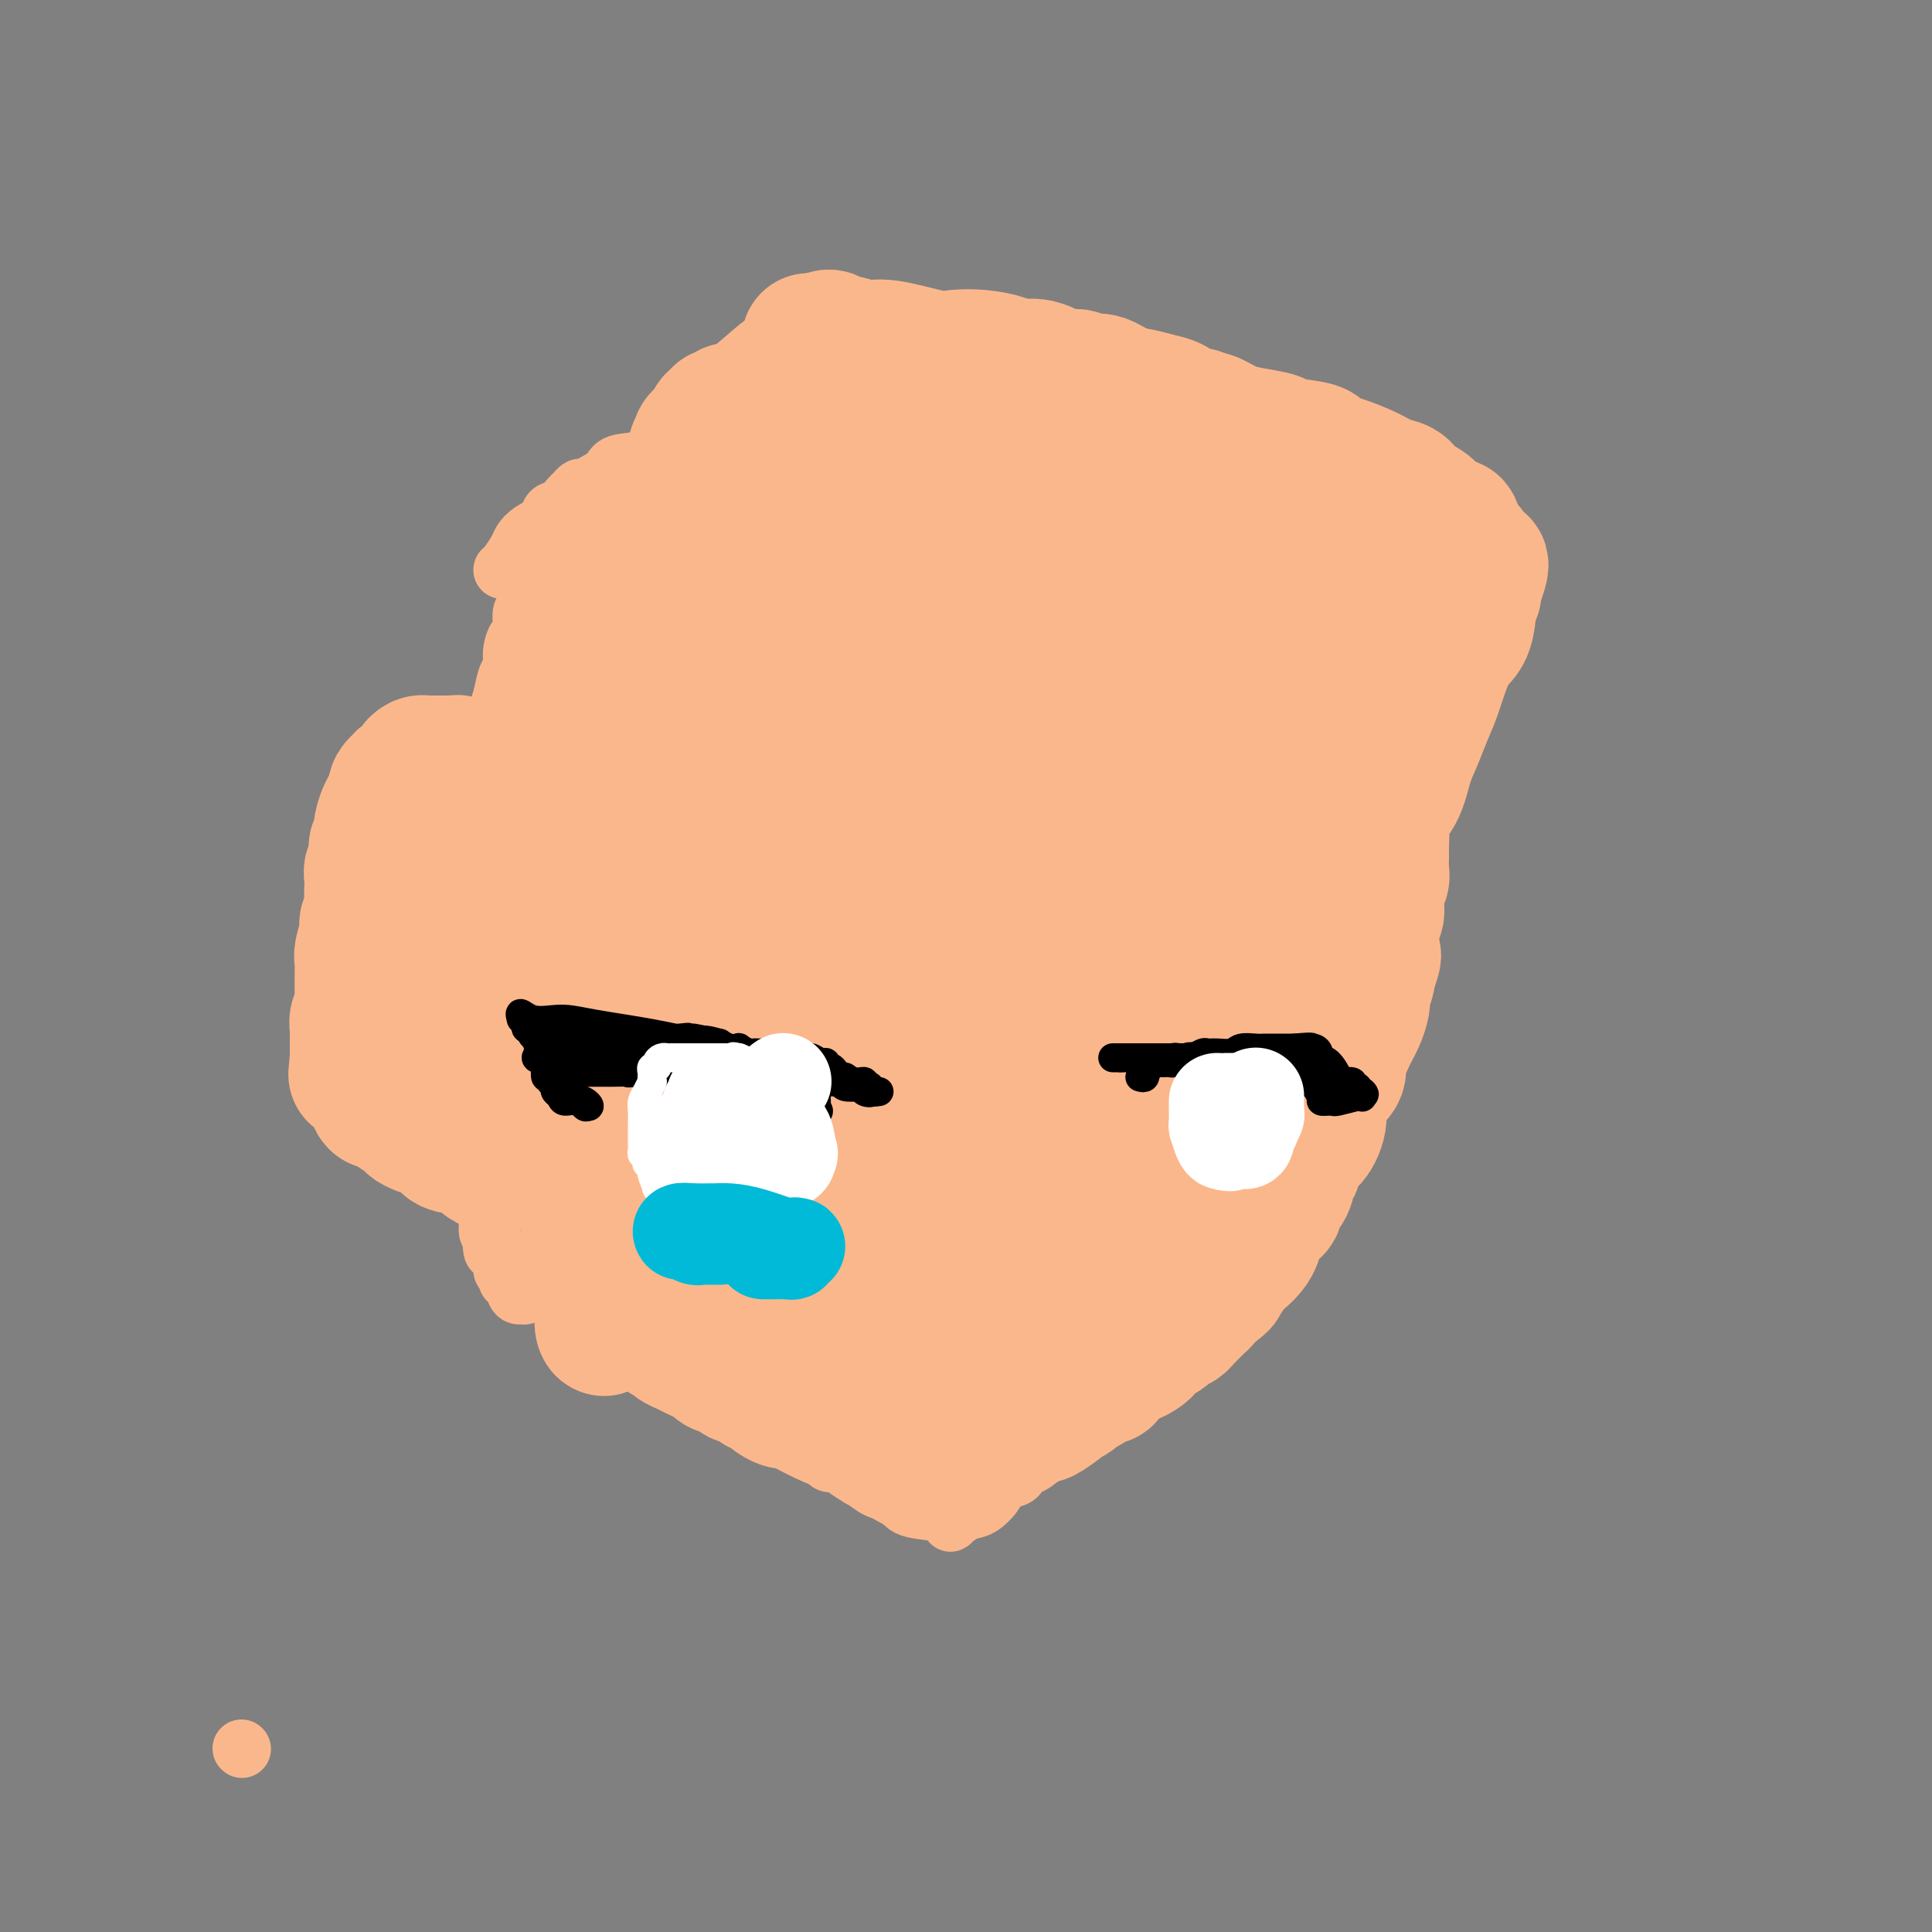 <svg viewBox='0 0 400 400' version='1.1' xmlns='http://www.w3.org/2000/svg' xmlns:xlink='http://www.w3.org/1999/xlink'><rect x="0" y="0" width="400" height="400" fill="#808080" stroke="none"/><g fill='none' stroke='#FBB78C' stroke-width='12' stroke-linecap='round' stroke-linejoin='round'><path d='M50,362c0.000,0.000 0.100,0.100 0.1,0.1'/><path d='M104,118c0.216,-0.131 0.433,-0.261 1,-1c0.567,-0.739 1.485,-2.086 2,-3c0.515,-0.914 0.627,-1.396 1,-2c0.373,-0.604 1.007,-1.332 2,-2c0.993,-0.668 2.346,-1.278 3,-2c0.654,-0.722 0.609,-1.556 1,-2c0.391,-0.444 1.218,-0.496 2,-1c0.782,-0.504 1.521,-1.458 2,-2c0.479,-0.542 0.699,-0.673 1,-1c0.301,-0.327 0.683,-0.851 1,-1c0.317,-0.149 0.570,0.078 1,0c0.430,-0.078 1.038,-0.461 2,-1c0.962,-0.539 2.278,-1.232 3,-2c0.722,-0.768 0.849,-1.609 2,-2c1.151,-0.391 3.325,-0.331 5,-1c1.675,-0.669 2.850,-2.067 4,-3c1.150,-0.933 2.275,-1.402 4,-2c1.725,-0.598 4.052,-1.324 6,-2c1.948,-0.676 3.519,-1.303 6,-2c2.481,-0.697 5.874,-1.464 8,-2c2.126,-0.536 2.987,-0.840 5,-1c2.013,-0.160 5.178,-0.175 7,-1c1.822,-0.825 2.301,-2.460 4,-3c1.699,-0.540 4.619,0.014 6,0c1.381,-0.014 1.224,-0.595 2,-1c0.776,-0.405 2.484,-0.634 4,-1c1.516,-0.366 2.840,-0.869 4,-1c1.160,-0.131 2.156,0.109 3,0c0.844,-0.109 1.535,-0.568 3,-1c1.465,-0.432 3.704,-0.838 5,-1c1.296,-0.162 1.648,-0.081 2,0'/><path d='M206,74c11.079,-2.475 6.276,-0.663 5,0c-1.276,0.663 0.976,0.178 2,0c1.024,-0.178 0.821,-0.048 1,0c0.179,0.048 0.738,0.013 1,0c0.262,-0.013 0.225,-0.004 1,0c0.775,0.004 2.363,0.002 3,0c0.637,-0.002 0.323,-0.003 1,0c0.677,0.003 2.343,0.010 3,0c0.657,-0.010 0.303,-0.039 1,0c0.697,0.039 2.444,0.145 4,1c1.556,0.855 2.920,2.459 4,3c1.080,0.541 1.875,0.019 5,1c3.125,0.981 8.581,3.463 12,5c3.419,1.537 4.803,2.128 7,3c2.197,0.872 5.208,2.026 7,3c1.792,0.974 2.365,1.767 3,2c0.635,0.233 1.333,-0.096 2,0c0.667,0.096 1.303,0.617 2,1c0.697,0.383 1.455,0.628 2,1c0.545,0.372 0.878,0.869 1,1c0.122,0.131 0.035,-0.106 0,0c-0.035,0.106 -0.017,0.553 0,1'/><path d='M273,96c7.333,3.180 3.165,0.630 2,0c-1.165,-0.630 0.673,0.660 2,2c1.327,1.340 2.144,2.729 3,4c0.856,1.271 1.750,2.423 2,3c0.250,0.577 -0.144,0.578 0,1c0.144,0.422 0.826,1.264 1,2c0.174,0.736 -0.160,1.366 0,2c0.160,0.634 0.814,1.272 1,2c0.186,0.728 -0.095,1.547 0,2c0.095,0.453 0.565,0.542 1,1c0.435,0.458 0.833,1.287 1,2c0.167,0.713 0.101,1.310 0,2c-0.101,0.690 -0.237,1.473 0,3c0.237,1.527 0.848,3.800 1,5c0.152,1.200 -0.155,1.329 0,2c0.155,0.671 0.774,1.884 1,3c0.226,1.116 0.061,2.133 0,3c-0.061,0.867 -0.016,1.582 0,2c0.016,0.418 0.004,0.539 0,1c-0.004,0.461 -0.001,1.263 0,2c0.001,0.737 0.000,1.408 0,2c-0.000,0.592 -0.000,1.106 0,2c0.000,0.894 0.000,2.169 0,3c-0.000,0.831 -0.000,1.220 0,2c0.000,0.780 0.000,1.952 0,3c-0.000,1.048 -0.000,1.972 0,3c0.000,1.028 0.000,2.161 0,3c-0.000,0.839 -0.000,1.382 0,2c0.000,0.618 0.000,1.309 0,2'/><path d='M288,162c0.308,6.562 0.079,1.467 0,0c-0.079,-1.467 -0.007,0.694 0,2c0.007,1.306 -0.051,1.758 0,2c0.051,0.242 0.211,0.274 0,1c-0.211,0.726 -0.792,2.148 -1,3c-0.208,0.852 -0.042,1.136 0,2c0.042,0.864 -0.040,2.310 0,3c0.040,0.690 0.204,0.625 0,1c-0.204,0.375 -0.774,1.191 -1,2c-0.226,0.809 -0.107,1.613 0,2c0.107,0.387 0.201,0.358 0,1c-0.201,0.642 -0.697,1.957 -1,3c-0.303,1.043 -0.413,1.816 -1,3c-0.587,1.184 -1.650,2.778 -2,4c-0.350,1.222 0.012,2.070 0,3c-0.012,0.930 -0.400,1.940 -1,3c-0.600,1.060 -1.414,2.170 -2,3c-0.586,0.830 -0.945,1.380 -1,2c-0.055,0.620 0.192,1.311 0,2c-0.192,0.689 -0.825,1.377 -1,2c-0.175,0.623 0.107,1.182 0,2c-0.107,0.818 -0.602,1.895 -1,3c-0.398,1.105 -0.698,2.238 -1,3c-0.302,0.762 -0.606,1.153 -1,2c-0.394,0.847 -0.879,2.148 -1,3c-0.121,0.852 0.122,1.253 0,2c-0.122,0.747 -0.607,1.838 -1,3c-0.393,1.162 -0.693,2.394 -1,3c-0.307,0.606 -0.621,0.586 -1,1c-0.379,0.414 -0.823,1.261 -1,2c-0.177,0.739 -0.089,1.369 0,2'/><path d='M269,232c-2.853,8.084 -1.485,2.794 -1,1c0.485,-1.794 0.088,-0.090 0,1c-0.088,1.090 0.135,1.568 0,2c-0.135,0.432 -0.627,0.819 -1,1c-0.373,0.181 -0.629,0.154 -1,1c-0.371,0.846 -0.859,2.563 -1,3c-0.141,0.437 0.065,-0.407 0,0c-0.065,0.407 -0.400,2.067 -1,3c-0.600,0.933 -1.464,1.141 -2,2c-0.536,0.859 -0.742,2.370 -1,3c-0.258,0.630 -0.566,0.378 -1,1c-0.434,0.622 -0.992,2.116 -1,3c-0.008,0.884 0.533,1.157 0,2c-0.533,0.843 -2.142,2.254 -3,3c-0.858,0.746 -0.966,0.826 -1,1c-0.034,0.174 0.005,0.442 0,1c-0.005,0.558 -0.054,1.406 0,2c0.054,0.594 0.212,0.933 0,1c-0.212,0.067 -0.793,-0.137 -1,0c-0.207,0.137 -0.040,0.615 0,1c0.040,0.385 -0.046,0.677 0,1c0.046,0.323 0.224,0.678 0,1c-0.224,0.322 -0.849,0.611 -1,1c-0.151,0.389 0.171,0.877 0,1c-0.171,0.123 -0.834,-0.121 -1,0c-0.166,0.121 0.164,0.605 0,1c-0.164,0.395 -0.823,0.700 -1,1c-0.177,0.300 0.128,0.596 0,1c-0.128,0.404 -0.688,0.916 -1,1c-0.312,0.084 -0.375,-0.262 -1,0c-0.625,0.262 -1.813,1.131 -3,2'/><path d='M246,274c-1.147,1.267 -0.513,1.435 -1,2c-0.487,0.565 -2.095,1.528 -3,2c-0.905,0.472 -1.107,0.455 -2,1c-0.893,0.545 -2.477,1.653 -3,2c-0.523,0.347 0.013,-0.066 0,0c-0.013,0.066 -0.577,0.610 -1,1c-0.423,0.390 -0.704,0.627 -1,1c-0.296,0.373 -0.605,0.883 -1,1c-0.395,0.117 -0.875,-0.161 -1,0c-0.125,0.161 0.104,0.759 0,1c-0.104,0.241 -0.540,0.124 -1,0c-0.460,-0.124 -0.942,-0.255 -1,0c-0.058,0.255 0.308,0.895 0,1c-0.308,0.105 -1.291,-0.327 -2,0c-0.709,0.327 -1.145,1.412 -2,2c-0.855,0.588 -2.130,0.679 -3,1c-0.870,0.321 -1.337,0.870 -2,1c-0.663,0.130 -1.523,-0.161 -2,0c-0.477,0.161 -0.570,0.774 -1,1c-0.430,0.226 -1.197,0.064 -2,0c-0.803,-0.064 -1.644,-0.031 -2,0c-0.356,0.031 -0.228,0.061 -1,0c-0.772,-0.061 -2.444,-0.212 -3,0c-0.556,0.212 0.003,0.789 0,1c-0.003,0.211 -0.568,0.057 -1,0c-0.432,-0.057 -0.732,-0.015 -1,0c-0.268,0.015 -0.506,0.004 -1,0c-0.494,-0.004 -1.246,-0.001 -2,0c-0.754,0.001 -1.511,0.000 -2,0c-0.489,-0.000 -0.711,-0.000 -1,0c-0.289,0.000 -0.644,0.000 -1,0'/><path d='M202,292c-3.696,0.605 -0.435,0.117 0,0c0.435,-0.117 -1.954,0.138 -3,0c-1.046,-0.138 -0.749,-0.669 -1,-1c-0.251,-0.331 -1.052,-0.464 -3,-1c-1.948,-0.536 -5.045,-1.476 -7,-2c-1.955,-0.524 -2.767,-0.630 -4,-1c-1.233,-0.370 -2.886,-1.002 -5,-2c-2.114,-0.998 -4.690,-2.363 -7,-3c-2.310,-0.637 -4.356,-0.548 -6,-1c-1.644,-0.452 -2.888,-1.445 -4,-2c-1.112,-0.555 -2.092,-0.670 -3,-1c-0.908,-0.330 -1.745,-0.873 -2,-1c-0.255,-0.127 0.073,0.163 0,0c-0.073,-0.163 -0.547,-0.777 -1,-1c-0.453,-0.223 -0.884,-0.053 -1,0c-0.116,0.053 0.084,-0.011 0,0c-0.084,0.011 -0.453,0.097 -1,0c-0.547,-0.097 -1.273,-0.377 -2,-1c-0.727,-0.623 -1.455,-1.589 -2,-2c-0.545,-0.411 -0.908,-0.267 -2,-1c-1.092,-0.733 -2.912,-2.344 -4,-3c-1.088,-0.656 -1.444,-0.356 -2,-1c-0.556,-0.644 -1.311,-2.230 -2,-3c-0.689,-0.770 -1.312,-0.722 -2,-1c-0.688,-0.278 -1.442,-0.882 -2,-1c-0.558,-0.118 -0.919,0.250 -1,0c-0.081,-0.250 0.119,-1.117 0,-2c-0.119,-0.883 -0.558,-1.783 -1,-2c-0.442,-0.217 -0.888,0.249 -1,0c-0.112,-0.249 0.111,-1.214 0,-2c-0.111,-0.786 -0.555,-1.393 -1,-2'/><path d='M132,255c-0.845,-1.143 -0.958,-0.001 -1,0c-0.042,0.001 -0.011,-1.140 0,-2c0.011,-0.860 0.004,-1.441 0,-2c-0.004,-0.559 -0.004,-1.098 0,-2c0.004,-0.902 0.011,-2.168 0,-3c-0.011,-0.832 -0.042,-1.230 0,-2c0.042,-0.770 0.156,-1.913 0,-3c-0.156,-1.087 -0.581,-2.118 -1,-3c-0.419,-0.882 -0.830,-1.614 -1,-3c-0.170,-1.386 -0.098,-3.427 0,-5c0.098,-1.573 0.223,-2.679 0,-4c-0.223,-1.321 -0.793,-2.855 -1,-4c-0.207,-1.145 -0.053,-1.899 0,-3c0.053,-1.101 0.003,-2.550 0,-4c-0.003,-1.450 0.042,-2.901 0,-4c-0.042,-1.099 -0.171,-1.845 0,-3c0.171,-1.155 0.641,-2.718 1,-4c0.359,-1.282 0.607,-2.281 1,-4c0.393,-1.719 0.932,-4.156 1,-6c0.068,-1.844 -0.336,-3.094 0,-5c0.336,-1.906 1.410,-4.469 2,-7c0.590,-2.531 0.694,-5.031 1,-7c0.306,-1.969 0.814,-3.409 1,-4c0.186,-0.591 0.049,-0.335 0,-1c-0.049,-0.665 -0.009,-2.252 0,-3c0.009,-0.748 -0.012,-0.656 0,-1c0.012,-0.344 0.059,-1.125 0,-2c-0.059,-0.875 -0.222,-1.843 0,-2c0.222,-0.157 0.829,0.496 1,0c0.171,-0.496 -0.094,-2.142 0,-3c0.094,-0.858 0.547,-0.929 1,-1'/><path d='M137,158c1.409,-8.607 0.430,-5.124 0,-4c-0.430,1.124 -0.312,-0.111 0,-2c0.312,-1.889 0.820,-4.432 1,-6c0.180,-1.568 0.034,-2.159 0,-3c-0.034,-0.841 0.043,-1.930 0,-3c-0.043,-1.070 -0.208,-2.119 0,-3c0.208,-0.881 0.788,-1.592 1,-2c0.212,-0.408 0.057,-0.512 0,-1c-0.057,-0.488 -0.015,-1.358 0,-2c0.015,-0.642 0.004,-1.055 0,-1c-0.004,0.055 -0.000,0.579 0,0c0.000,-0.579 -0.004,-2.261 0,-3c0.004,-0.739 0.015,-0.535 0,-1c-0.015,-0.465 -0.056,-1.600 0,-3c0.056,-1.400 0.208,-3.064 0,-4c-0.208,-0.936 -0.778,-1.142 -1,-2c-0.222,-0.858 -0.098,-2.366 0,-3c0.098,-0.634 0.170,-0.393 0,-1c-0.170,-0.607 -0.581,-2.060 -1,-3c-0.419,-0.940 -0.844,-1.365 -1,-2c-0.156,-0.635 -0.041,-1.480 0,-2c0.041,-0.520 0.008,-0.714 0,-1c-0.008,-0.286 0.008,-0.664 0,-1c-0.008,-0.336 -0.041,-0.629 0,-1c0.041,-0.371 0.154,-0.820 0,-1c-0.154,-0.180 -0.577,-0.090 -1,0'/><path d='M135,103c-0.455,-2.630 0.407,-0.705 0,0c-0.407,0.705 -2.085,0.189 -3,0c-0.915,-0.189 -1.068,-0.051 -2,0c-0.932,0.051 -2.642,0.017 -4,0c-1.358,-0.017 -2.364,-0.015 -3,0c-0.636,0.015 -0.902,0.042 -1,0c-0.098,-0.042 -0.028,-0.155 0,0c0.028,0.155 0.014,0.577 0,1'/><path d='M122,104c-2.267,0.118 -1.435,-0.086 -1,0c0.435,0.086 0.471,0.461 0,1c-0.471,0.539 -1.450,1.243 -2,2c-0.550,0.757 -0.672,1.566 -1,2c-0.328,0.434 -0.862,0.494 -1,1c-0.138,0.506 0.122,1.459 0,2c-0.122,0.541 -0.625,0.670 -1,1c-0.375,0.330 -0.623,0.862 -1,1c-0.377,0.138 -0.885,-0.117 -1,0c-0.115,0.117 0.163,0.608 0,1c-0.163,0.392 -0.766,0.686 -1,1c-0.234,0.314 -0.100,0.647 0,1c0.100,0.353 0.166,0.726 0,1c-0.166,0.274 -0.566,0.449 -1,1c-0.434,0.551 -0.904,1.480 -1,2c-0.096,0.520 0.180,0.633 0,1c-0.180,0.367 -0.818,0.989 -1,1c-0.182,0.011 0.092,-0.588 0,0c-0.092,0.588 -0.550,2.362 -1,3c-0.450,0.638 -0.890,0.139 -1,1c-0.110,0.861 0.111,3.083 0,4c-0.111,0.917 -0.555,0.530 -1,1c-0.445,0.470 -0.893,1.796 -1,3c-0.107,1.204 0.125,2.286 0,3c-0.125,0.714 -0.607,1.061 -1,2c-0.393,0.939 -0.696,2.469 -1,4'/><path d='M104,144c-1.099,3.589 -0.346,1.060 0,1c0.346,-0.060 0.286,2.347 0,4c-0.286,1.653 -0.797,2.551 -1,3c-0.203,0.449 -0.097,0.450 0,1c0.097,0.550 0.184,1.649 0,3c-0.184,1.351 -0.638,2.955 -1,4c-0.362,1.045 -0.632,1.530 -1,2c-0.368,0.470 -0.834,0.924 -1,2c-0.166,1.076 -0.031,2.775 0,4c0.031,1.225 -0.043,1.976 0,3c0.043,1.024 0.204,2.320 0,4c-0.204,1.680 -0.773,3.743 -1,5c-0.227,1.257 -0.113,1.707 0,3c0.113,1.293 0.227,3.430 0,5c-0.227,1.570 -0.793,2.575 -1,4c-0.207,1.425 -0.055,3.270 0,5c0.055,1.730 0.015,3.343 0,5c-0.015,1.657 -0.003,3.356 0,5c0.003,1.644 -0.001,3.234 0,5c0.001,1.766 0.008,3.710 0,6c-0.008,2.290 -0.030,4.927 0,7c0.030,2.073 0.114,3.583 0,5c-0.114,1.417 -0.424,2.740 0,4c0.424,1.260 1.582,2.458 2,4c0.418,1.542 0.097,3.429 0,5c-0.097,1.571 0.030,2.827 0,4c-0.030,1.173 -0.218,2.265 0,3c0.218,0.735 0.842,1.115 1,2c0.158,0.885 -0.150,2.277 0,3c0.150,0.723 0.757,0.778 1,1c0.243,0.222 0.121,0.611 0,1'/><path d='M102,257c0.635,3.725 0.222,1.537 0,1c-0.222,-0.537 -0.251,0.576 0,1c0.251,0.424 0.784,0.159 1,0c0.216,-0.159 0.114,-0.211 0,0c-0.114,0.211 -0.242,0.687 0,1c0.242,0.313 0.852,0.464 1,1c0.148,0.536 -0.168,1.458 0,2c0.168,0.542 0.819,0.706 1,1c0.181,0.294 -0.110,0.719 0,1c0.110,0.281 0.620,0.417 1,1c0.380,0.583 0.629,1.612 1,2c0.371,0.388 0.862,0.135 1,0c0.138,-0.135 -0.078,-0.152 0,0c0.078,0.152 0.451,0.472 1,0c0.549,-0.472 1.275,-1.736 2,-3'/><path d='M111,265c0.864,-1.134 1.523,-2.470 2,-4c0.477,-1.530 0.772,-3.254 1,-5c0.228,-1.746 0.390,-3.514 1,-5c0.610,-1.486 1.669,-2.691 2,-4c0.331,-1.309 -0.066,-2.721 0,-4c0.066,-1.279 0.595,-2.426 1,-4c0.405,-1.574 0.685,-3.574 1,-5c0.315,-1.426 0.665,-2.277 1,-3c0.335,-0.723 0.654,-1.317 1,-3c0.346,-1.683 0.719,-4.456 1,-6c0.281,-1.544 0.470,-1.861 1,-3c0.530,-1.139 1.400,-3.100 2,-5c0.600,-1.900 0.931,-3.739 1,-5c0.069,-1.261 -0.122,-1.944 0,-3c0.122,-1.056 0.558,-2.485 1,-4c0.442,-1.515 0.889,-3.115 1,-4c0.111,-0.885 -0.114,-1.056 0,-2c0.114,-0.944 0.566,-2.662 1,-4c0.434,-1.338 0.848,-2.297 1,-3c0.152,-0.703 0.041,-1.150 0,-2c-0.041,-0.850 -0.011,-2.103 0,-4c0.011,-1.897 0.003,-4.436 0,-6c-0.003,-1.564 -0.001,-2.151 0,-3c0.001,-0.849 0.000,-1.958 0,-3c-0.000,-1.042 -0.000,-2.016 0,-3c0.000,-0.984 0.000,-1.979 0,-3c-0.000,-1.021 -0.000,-2.069 0,-3c0.000,-0.931 0.000,-1.744 0,-3c-0.000,-1.256 -0.000,-2.953 0,-4c0.000,-1.047 0.000,-1.442 0,-2c-0.000,-0.558 -0.000,-1.279 0,-2'/><path d='M130,151c-0.019,-6.695 -0.065,-4.434 0,-4c0.065,0.434 0.243,-0.960 0,-2c-0.243,-1.040 -0.906,-1.727 -1,-3c-0.094,-1.273 0.382,-3.132 0,-4c-0.382,-0.868 -1.623,-0.743 -2,-2c-0.377,-1.257 0.110,-3.895 0,-5c-0.110,-1.105 -0.818,-0.677 -1,-1c-0.182,-0.323 0.162,-1.396 0,-2c-0.162,-0.604 -0.831,-0.740 -1,-1c-0.169,-0.260 0.162,-0.643 0,-1c-0.162,-0.357 -0.817,-0.688 -1,-1c-0.183,-0.312 0.106,-0.606 0,-1c-0.106,-0.394 -0.606,-0.889 -1,-1c-0.394,-0.111 -0.683,0.162 -1,0c-0.317,-0.162 -0.662,-0.761 -1,-1c-0.338,-0.239 -0.669,-0.120 -1,0'/><path d='M120,122c-1.850,-0.273 -3.477,2.044 -5,5c-1.523,2.956 -2.944,6.552 -4,9c-1.056,2.448 -1.747,3.749 -2,6c-0.253,2.251 -0.068,5.453 0,7c0.068,1.547 0.018,1.440 0,2c-0.018,0.560 -0.005,1.786 0,3c0.005,1.214 0.003,2.415 0,3c-0.003,0.585 -0.008,0.553 0,1c0.008,0.447 0.029,1.371 0,2c-0.029,0.629 -0.107,0.962 0,2c0.107,1.038 0.400,2.780 1,4c0.600,1.220 1.508,1.917 2,3c0.492,1.083 0.569,2.551 1,4c0.431,1.449 1.215,2.878 2,4c0.785,1.122 1.572,1.937 2,3c0.428,1.063 0.497,2.375 1,4c0.503,1.625 1.441,3.564 2,5c0.559,1.436 0.738,2.369 1,3c0.262,0.631 0.606,0.961 1,2c0.394,1.039 0.838,2.788 1,4c0.162,1.212 0.044,1.889 0,3c-0.044,1.111 -0.013,2.658 0,4c0.013,1.342 0.007,2.479 0,4c-0.007,1.521 -0.016,3.426 0,5c0.016,1.574 0.057,2.815 0,5c-0.057,2.185 -0.211,5.312 0,8c0.211,2.688 0.789,4.937 1,7c0.211,2.063 0.057,3.940 0,6c-0.057,2.060 -0.016,4.303 0,6c0.016,1.697 0.008,2.849 0,4'/><path d='M124,250c0.155,8.590 0.041,4.064 0,3c-0.041,-1.064 -0.011,1.335 0,3c0.011,1.665 0.003,2.596 0,3c-0.003,0.404 -0.001,0.279 0,1c0.001,0.721 0.000,2.287 0,3c-0.000,0.713 -0.000,0.572 0,1c0.000,0.428 0.000,1.424 0,2c-0.000,0.576 0.000,0.731 0,1c-0.000,0.269 -0.000,0.650 0,1c0.000,0.350 0.000,0.667 0,1c-0.000,0.333 -0.001,0.682 0,1c0.001,0.318 0.004,0.606 0,1c-0.004,0.394 -0.015,0.893 0,1c0.015,0.107 0.057,-0.179 0,0c-0.057,0.179 -0.211,0.822 0,1c0.211,0.178 0.788,-0.110 1,0c0.212,0.110 0.060,0.618 0,1c-0.060,0.382 -0.026,0.639 0,1c0.026,0.361 0.046,0.828 0,1c-0.046,0.172 -0.156,0.049 0,0c0.156,-0.049 0.578,-0.025 1,0'/><path d='M126,276c0.262,4.022 -0.085,1.078 0,0c0.085,-1.078 0.600,-0.290 1,0c0.400,0.290 0.686,0.083 1,0c0.314,-0.083 0.657,-0.041 1,0'/><path d='M129,276c0.533,-0.149 0.365,-0.520 1,0c0.635,0.520 2.072,1.932 3,3c0.928,1.068 1.348,1.792 2,2c0.652,0.208 1.536,-0.099 2,0c0.464,0.099 0.509,0.605 1,1c0.491,0.395 1.430,0.679 2,1c0.570,0.321 0.772,0.680 1,1c0.228,0.320 0.484,0.602 1,1c0.516,0.398 1.293,0.914 2,1c0.707,0.086 1.345,-0.258 2,0c0.655,0.258 1.326,1.117 2,2c0.674,0.883 1.352,1.791 2,2c0.648,0.209 1.268,-0.280 2,0c0.732,0.280 1.576,1.328 2,2c0.424,0.672 0.427,0.966 1,1c0.573,0.034 1.716,-0.193 2,0c0.284,0.193 -0.290,0.807 0,1c0.290,0.193 1.443,-0.036 2,0c0.557,0.036 0.518,0.336 1,1c0.482,0.664 1.487,1.692 2,2c0.513,0.308 0.536,-0.106 1,0c0.464,0.106 1.371,0.730 2,1c0.629,0.270 0.981,0.184 1,0c0.019,-0.184 -0.294,-0.466 0,0c0.294,0.466 1.196,1.679 2,2c0.804,0.321 1.509,-0.252 2,0c0.491,0.252 0.767,1.327 1,2c0.233,0.673 0.423,0.943 1,1c0.577,0.057 1.540,-0.100 2,0c0.460,0.100 0.417,0.457 1,1c0.583,0.543 1.791,1.271 3,2'/><path d='M178,306c8.047,4.791 3.665,1.770 3,1c-0.665,-0.770 2.386,0.711 4,2c1.614,1.289 1.789,2.386 3,3c1.211,0.614 3.458,0.746 5,1c1.542,0.254 2.379,0.631 3,1c0.621,0.369 1.025,0.730 1,1c-0.025,0.270 -0.479,0.447 0,0c0.479,-0.447 1.890,-1.520 3,-2c1.110,-0.480 1.919,-0.366 3,-1c1.081,-0.634 2.435,-2.015 3,-3c0.565,-0.985 0.340,-1.573 1,-2c0.660,-0.427 2.204,-0.692 3,-1c0.796,-0.308 0.843,-0.659 1,-1c0.157,-0.341 0.422,-0.672 1,-1c0.578,-0.328 1.468,-0.652 2,-1c0.532,-0.348 0.705,-0.719 1,-1c0.295,-0.281 0.711,-0.473 1,-1c0.289,-0.527 0.450,-1.389 1,-2c0.550,-0.611 1.490,-0.971 2,-1c0.510,-0.029 0.590,0.274 1,0c0.410,-0.274 1.151,-1.125 2,-2c0.849,-0.875 1.805,-1.774 2,-2c0.195,-0.226 -0.373,0.221 0,0c0.373,-0.221 1.686,-1.111 3,-2'/><path d='M227,292c4.457,-3.573 2.098,-2.005 2,-2c-0.098,0.005 2.064,-1.554 3,-2c0.936,-0.446 0.647,0.220 1,0c0.353,-0.220 1.347,-1.326 2,-2c0.653,-0.674 0.965,-0.915 1,-1c0.035,-0.085 -0.208,-0.016 0,0c0.208,0.016 0.868,-0.023 1,0c0.132,0.023 -0.264,0.108 0,0c0.264,-0.108 1.187,-0.410 2,-1c0.813,-0.590 1.514,-1.469 2,-2c0.486,-0.531 0.756,-0.716 1,-1c0.244,-0.284 0.462,-0.668 1,-1c0.538,-0.332 1.396,-0.611 2,-1c0.604,-0.389 0.956,-0.888 1,-1c0.044,-0.112 -0.219,0.162 0,0c0.219,-0.162 0.920,-0.761 1,-1c0.080,-0.239 -0.460,-0.120 -1,0'/><path d='M246,277c2.956,-2.333 0.844,-0.667 0,0c-0.844,0.667 -0.422,0.333 0,0'/></g>
<g fill='none' stroke='#FBB78C' stroke-width='28' stroke-linecap='round' stroke-linejoin='round'><path d='M137,103c0.000,0.371 0.000,0.742 0,1c-0.000,0.258 -0.000,0.404 0,1c0.000,0.596 0.000,1.644 0,3c-0.000,1.356 -0.001,3.022 0,4c0.001,0.978 0.003,1.269 0,2c-0.003,0.731 -0.012,1.903 0,3c0.012,1.097 0.046,2.121 0,3c-0.046,0.879 -0.172,1.615 0,3c0.172,1.385 0.641,3.419 1,5c0.359,1.581 0.607,2.708 1,4c0.393,1.292 0.932,2.751 1,4c0.068,1.249 -0.336,2.290 0,3c0.336,0.710 1.411,1.089 2,2c0.589,0.911 0.692,2.355 1,3c0.308,0.645 0.822,0.493 1,1c0.178,0.507 0.020,1.675 0,3c-0.020,1.325 0.098,2.809 0,4c-0.098,1.191 -0.411,2.090 0,3c0.411,0.910 1.546,1.831 2,3c0.454,1.169 0.227,2.584 0,4'/><path d='M146,162c1.392,6.947 0.373,4.815 0,5c-0.373,0.185 -0.100,2.688 0,4c0.100,1.312 0.027,1.433 0,3c-0.027,1.567 -0.007,4.581 0,6c0.007,1.419 0.003,1.245 0,2c-0.003,0.755 -0.003,2.441 0,4c0.003,1.559 0.011,2.991 0,4c-0.011,1.009 -0.040,1.596 0,3c0.040,1.404 0.151,3.625 0,5c-0.151,1.375 -0.562,1.904 -1,3c-0.438,1.096 -0.904,2.760 -1,4c-0.096,1.240 0.176,2.058 0,3c-0.176,0.942 -0.802,2.009 -1,3c-0.198,0.991 0.031,1.906 0,3c-0.031,1.094 -0.322,2.367 -1,4c-0.678,1.633 -1.745,3.626 -2,5c-0.255,1.374 0.301,2.128 0,3c-0.301,0.872 -1.458,1.861 -2,3c-0.542,1.139 -0.470,2.428 -1,4c-0.530,1.572 -1.663,3.428 -2,5c-0.337,1.572 0.121,2.860 0,4c-0.121,1.140 -0.821,2.131 -1,3c-0.179,0.869 0.163,1.616 0,2c-0.163,0.384 -0.833,0.406 -1,1c-0.167,0.594 0.167,1.762 0,2c-0.167,0.238 -0.837,-0.452 -1,0c-0.163,0.452 0.180,2.047 0,3c-0.180,0.953 -0.883,1.266 -1,2c-0.117,0.734 0.353,1.890 0,3c-0.353,1.110 -1.529,2.174 -2,3c-0.471,0.826 -0.235,1.413 0,2'/><path d='M129,263c-2.731,10.444 -1.058,4.055 -1,3c0.058,-1.055 -1.500,3.225 -2,5c-0.500,1.775 0.059,1.044 0,1c-0.059,-0.044 -0.736,0.599 -1,1c-0.264,0.401 -0.115,0.560 0,1c0.115,0.440 0.195,1.161 0,1c-0.195,-0.161 -0.665,-1.205 0,-3c0.665,-1.795 2.466,-4.341 3,-6c0.534,-1.659 -0.199,-2.432 0,-4c0.199,-1.568 1.331,-3.932 2,-5c0.669,-1.068 0.876,-0.841 1,-2c0.124,-1.159 0.166,-3.703 1,-6c0.834,-2.297 2.462,-4.348 3,-6c0.538,-1.652 -0.013,-2.907 0,-4c0.013,-1.093 0.591,-2.024 1,-3c0.409,-0.976 0.648,-1.996 1,-3c0.352,-1.004 0.816,-1.991 1,-3c0.184,-1.009 0.088,-2.041 0,-3c-0.088,-0.959 -0.168,-1.845 0,-3c0.168,-1.155 0.584,-2.577 1,-4'/><path d='M139,220c2.166,-8.874 0.580,-4.058 0,-3c-0.580,1.058 -0.154,-1.640 0,-3c0.154,-1.360 0.035,-1.381 0,-3c-0.035,-1.619 0.015,-4.835 0,-7c-0.015,-2.165 -0.094,-3.280 0,-4c0.094,-0.720 0.362,-1.044 0,-3c-0.362,-1.956 -1.354,-5.543 -2,-8c-0.646,-2.457 -0.947,-3.784 -1,-5c-0.053,-1.216 0.141,-2.320 0,-4c-0.141,-1.680 -0.616,-3.937 -1,-6c-0.384,-2.063 -0.675,-3.932 -1,-6c-0.325,-2.068 -0.683,-4.336 -1,-6c-0.317,-1.664 -0.592,-2.725 -1,-4c-0.408,-1.275 -0.950,-2.766 -1,-4c-0.050,-1.234 0.390,-2.212 0,-3c-0.390,-0.788 -1.611,-1.384 -2,-2c-0.389,-0.616 0.053,-1.250 0,-2c-0.053,-0.750 -0.603,-1.617 -1,-2c-0.397,-0.383 -0.642,-0.282 -1,-1c-0.358,-0.718 -0.828,-2.254 -1,-3c-0.172,-0.746 -0.046,-0.701 0,-1c0.046,-0.299 0.013,-0.943 0,-1c-0.013,-0.057 -0.007,0.471 0,1'/><path d='M126,140c-2.464,-8.174 -2.124,-0.110 -2,3c0.124,3.110 0.033,1.267 0,1c-0.033,-0.267 -0.009,1.042 0,2c0.009,0.958 0.002,1.566 0,2c-0.002,0.434 -0.000,0.693 0,1c0.000,0.307 -0.002,0.660 0,1c0.002,0.340 0.008,0.667 0,1c-0.008,0.333 -0.031,0.671 0,1c0.031,0.329 0.116,0.649 0,1c-0.116,0.351 -0.434,0.733 0,-1c0.434,-1.733 1.619,-5.582 2,-7c0.381,-1.418 -0.041,-0.404 0,-1c0.041,-0.596 0.547,-2.803 1,-4c0.453,-1.197 0.855,-1.383 1,-2c0.145,-0.617 0.035,-1.666 0,-2c-0.035,-0.334 0.006,0.047 0,0c-0.006,-0.047 -0.057,-0.524 0,-1c0.057,-0.476 0.223,-0.953 0,-1c-0.223,-0.047 -0.836,0.335 -1,0c-0.164,-0.335 0.121,-1.389 0,-2c-0.121,-0.611 -0.648,-0.780 -1,-1c-0.352,-0.220 -0.529,-0.491 -1,-1c-0.471,-0.509 -1.235,-1.254 -2,-2'/><path d='M123,128c-0.998,-1.495 -0.992,-1.234 -1,-1c-0.008,0.234 -0.029,0.441 0,0c0.029,-0.441 0.109,-1.531 0,-2c-0.109,-0.469 -0.407,-0.319 -1,-1c-0.593,-0.681 -1.479,-2.194 -2,-3c-0.521,-0.806 -0.675,-0.904 -1,-1c-0.325,-0.096 -0.819,-0.190 -1,0c-0.181,0.190 -0.048,0.663 0,1c0.048,0.337 0.013,0.538 0,1c-0.013,0.462 -0.003,1.184 0,2c0.003,0.816 0.001,1.724 0,3c-0.001,1.276 -0.000,2.919 0,4c0.000,1.081 0.000,1.599 0,3c-0.000,1.401 -0.000,3.686 0,5c0.000,1.314 0.000,1.657 0,2'/><path d='M117,141c-0.309,3.219 -0.083,1.267 0,1c0.083,-0.267 0.022,1.151 0,2c-0.022,0.849 -0.006,1.130 0,2c0.006,0.870 0.002,2.329 0,3c-0.002,0.671 -0.000,0.554 0,1c0.000,0.446 0.000,1.454 0,2c-0.000,0.546 -0.000,0.628 0,1c0.000,0.372 0.000,1.034 0,2c-0.000,0.966 -0.000,2.236 0,3c0.000,0.764 0.000,1.022 0,2c-0.000,0.978 -0.001,2.677 0,4c0.001,1.323 0.004,2.271 0,3c-0.004,0.729 -0.015,1.240 0,2c0.015,0.760 0.055,1.768 0,3c-0.055,1.232 -0.207,2.690 0,4c0.207,1.310 0.772,2.474 1,4c0.228,1.526 0.117,3.413 0,5c-0.117,1.587 -0.242,2.874 0,4c0.242,1.126 0.849,2.092 1,3c0.151,0.908 -0.156,1.757 0,3c0.156,1.243 0.774,2.881 1,4c0.226,1.119 0.061,1.720 0,3c-0.061,1.280 -0.016,3.238 0,5c0.016,1.762 0.004,3.327 0,4c-0.004,0.673 -0.001,0.452 0,1c0.001,0.548 0.000,1.864 0,3c-0.000,1.136 -0.000,2.092 0,3c0.000,0.908 0.000,1.769 0,3c-0.000,1.231 -0.000,2.831 0,4c0.000,1.169 0.000,1.905 0,3c-0.000,1.095 -0.000,2.547 0,4'/><path d='M120,232c0.476,14.842 0.166,6.449 0,4c-0.166,-2.449 -0.188,1.048 0,3c0.188,1.952 0.586,2.358 1,4c0.414,1.642 0.843,4.519 1,6c0.157,1.481 0.042,1.565 0,2c-0.042,0.435 -0.011,1.220 0,2c0.011,0.780 0.003,1.556 0,2c-0.003,0.444 -0.001,0.558 0,1c0.001,0.442 -0.001,1.214 0,2c0.001,0.786 0.004,1.587 0,2c-0.004,0.413 -0.016,0.440 0,1c0.016,0.560 0.059,1.654 0,2c-0.059,0.346 -0.220,-0.057 0,0c0.220,0.057 0.821,0.572 1,1c0.179,0.428 -0.064,0.767 0,1c0.064,0.233 0.436,0.359 1,1c0.564,0.641 1.321,1.796 2,2c0.679,0.204 1.281,-0.545 2,0c0.719,0.545 1.555,2.384 2,3c0.445,0.616 0.501,0.010 1,0c0.499,-0.010 1.443,0.575 2,1c0.557,0.425 0.727,0.691 1,1c0.273,0.309 0.651,0.660 1,1c0.349,0.340 0.671,0.669 1,1c0.329,0.331 0.664,0.666 1,1'/><path d='M137,276c2.705,1.963 1.968,0.370 2,0c0.032,-0.370 0.832,0.482 1,1c0.168,0.518 -0.298,0.702 0,1c0.298,0.298 1.359,0.710 2,1c0.641,0.290 0.863,0.459 2,1c1.137,0.541 3.191,1.454 4,2c0.809,0.546 0.374,0.725 1,1c0.626,0.275 2.315,0.648 3,1c0.685,0.352 0.367,0.685 1,1c0.633,0.315 2.218,0.614 3,1c0.782,0.386 0.763,0.860 1,1c0.237,0.140 0.731,-0.053 1,0c0.269,0.053 0.313,0.351 1,1c0.687,0.649 2.016,1.650 3,2c0.984,0.350 1.622,0.048 2,0c0.378,-0.048 0.496,0.159 2,1c1.504,0.841 4.393,2.315 6,3c1.607,0.685 1.933,0.580 3,1c1.067,0.420 2.877,1.365 4,2c1.123,0.635 1.559,0.958 2,1c0.441,0.042 0.888,-0.199 1,0c0.112,0.199 -0.110,0.837 0,1c0.110,0.163 0.550,-0.149 1,0c0.450,0.149 0.908,0.758 1,1c0.092,0.242 -0.183,0.117 0,0c0.183,-0.117 0.822,-0.227 1,0c0.178,0.227 -0.106,0.792 0,1c0.106,0.208 0.602,0.059 1,0c0.398,-0.059 0.699,-0.030 1,0'/><path d='M187,301c7.914,4.033 2.699,1.616 1,1c-1.699,-0.616 0.120,0.569 1,1c0.880,0.431 0.823,0.108 1,0c0.177,-0.108 0.590,0.000 1,0c0.410,-0.000 0.817,-0.108 1,0c0.183,0.108 0.143,0.433 1,0c0.857,-0.433 2.611,-1.622 4,-2c1.389,-0.378 2.413,0.056 3,0c0.587,-0.056 0.738,-0.603 1,-1c0.262,-0.397 0.636,-0.645 1,-1c0.364,-0.355 0.717,-0.816 1,-1c0.283,-0.184 0.496,-0.091 1,0c0.504,0.091 1.300,0.179 2,0c0.700,-0.179 1.304,-0.625 2,-1c0.696,-0.375 1.485,-0.679 2,-1c0.515,-0.321 0.758,-0.661 1,-1'/><path d='M211,295c3.275,-1.396 1.964,-0.886 2,-1c0.036,-0.114 1.419,-0.853 2,-1c0.581,-0.147 0.359,0.297 1,0c0.641,-0.297 2.146,-1.336 3,-2c0.854,-0.664 1.059,-0.951 1,-1c-0.059,-0.049 -0.382,0.142 0,0c0.382,-0.142 1.468,-0.617 2,-1c0.532,-0.383 0.510,-0.675 1,-1c0.490,-0.325 1.492,-0.682 2,-1c0.508,-0.318 0.521,-0.596 1,-1c0.479,-0.404 1.424,-0.935 2,-1c0.576,-0.065 0.783,0.337 1,0c0.217,-0.337 0.443,-1.414 1,-2c0.557,-0.586 1.446,-0.682 2,-1c0.554,-0.318 0.774,-0.859 1,-1c0.226,-0.141 0.459,0.117 1,0c0.541,-0.117 1.392,-0.609 2,-1c0.608,-0.391 0.974,-0.682 1,-1c0.026,-0.318 -0.288,-0.663 0,-1c0.288,-0.337 1.176,-0.668 2,-1c0.824,-0.332 1.583,-0.666 2,-1c0.417,-0.334 0.493,-0.667 1,-1c0.507,-0.333 1.445,-0.667 2,-1c0.555,-0.333 0.727,-0.667 1,-1c0.273,-0.333 0.648,-0.667 1,-1c0.352,-0.333 0.682,-0.667 1,-1c0.318,-0.333 0.624,-0.667 1,-1c0.376,-0.333 0.822,-0.667 1,-1c0.178,-0.333 0.089,-0.667 0,-1'/><path d='M249,268c6.279,-4.346 2.976,-1.712 2,-1c-0.976,0.712 0.376,-0.497 1,-1c0.624,-0.503 0.522,-0.300 1,-1c0.478,-0.700 1.538,-2.304 2,-3c0.462,-0.696 0.325,-0.484 1,-1c0.675,-0.516 2.161,-1.758 3,-3c0.839,-1.242 1.032,-2.483 1,-3c-0.032,-0.517 -0.289,-0.311 0,-1c0.289,-0.689 1.124,-2.272 2,-3c0.876,-0.728 1.793,-0.601 2,-1c0.207,-0.399 -0.296,-1.323 0,-2c0.296,-0.677 1.391,-1.107 2,-2c0.609,-0.893 0.731,-2.251 1,-3c0.269,-0.749 0.684,-0.890 1,-2c0.316,-1.110 0.533,-3.189 1,-4c0.467,-0.811 1.185,-0.353 2,-1c0.815,-0.647 1.729,-2.399 2,-4c0.271,-1.601 -0.100,-3.052 0,-4c0.100,-0.948 0.671,-1.395 1,-2c0.329,-0.605 0.417,-1.369 1,-2c0.583,-0.631 1.662,-1.128 2,-2c0.338,-0.872 -0.064,-2.120 0,-3c0.064,-0.880 0.595,-1.394 1,-2c0.405,-0.606 0.683,-1.304 1,-2c0.317,-0.696 0.672,-1.390 1,-2c0.328,-0.610 0.627,-1.137 1,-2c0.373,-0.863 0.818,-2.063 1,-3c0.182,-0.937 0.100,-1.612 0,-2c-0.100,-0.388 -0.219,-0.489 0,-1c0.219,-0.511 0.777,-1.432 1,-2c0.223,-0.568 0.112,-0.784 0,-1'/><path d='M283,202c2.646,-7.225 0.762,-3.289 0,-2c-0.762,1.289 -0.400,-0.071 0,-1c0.400,-0.929 0.840,-1.428 1,-2c0.160,-0.572 0.042,-1.219 0,-2c-0.042,-0.781 -0.007,-1.698 0,-2c0.007,-0.302 -0.013,0.012 0,0c0.013,-0.012 0.060,-0.349 0,-1c-0.060,-0.651 -0.226,-1.615 0,-2c0.226,-0.385 0.845,-0.190 1,-1c0.155,-0.810 -0.155,-2.624 0,-4c0.155,-1.376 0.774,-2.315 1,-3c0.226,-0.685 0.058,-1.117 0,-2c-0.058,-0.883 -0.006,-2.219 0,-3c0.006,-0.781 -0.035,-1.009 0,-2c0.035,-0.991 0.145,-2.746 0,-4c-0.145,-1.254 -0.544,-2.008 0,-3c0.544,-0.992 2.032,-2.221 3,-4c0.968,-1.779 1.417,-4.108 2,-6c0.583,-1.892 1.301,-3.348 2,-5c0.699,-1.652 1.378,-3.500 2,-5c0.622,-1.500 1.186,-2.652 2,-5c0.814,-2.348 1.877,-5.891 3,-8c1.123,-2.109 2.305,-2.785 3,-4c0.695,-1.215 0.905,-2.969 1,-4c0.095,-1.031 0.077,-1.338 0,-2c-0.077,-0.662 -0.213,-1.678 0,-2c0.213,-0.322 0.775,0.051 1,0c0.225,-0.051 0.112,-0.525 0,-1'/><path d='M305,122c3.008,-7.928 1.027,-4.749 0,-4c-1.027,0.749 -1.101,-0.934 -1,-2c0.101,-1.066 0.375,-1.517 0,-2c-0.375,-0.483 -1.400,-0.998 -2,-2c-0.600,-1.002 -0.775,-2.491 -1,-3c-0.225,-0.509 -0.501,-0.037 -1,0c-0.499,0.037 -1.221,-0.361 -2,-1c-0.779,-0.639 -1.615,-1.518 -2,-2c-0.385,-0.482 -0.320,-0.566 -1,-1c-0.680,-0.434 -2.104,-1.219 -3,-2c-0.896,-0.781 -1.265,-1.557 -2,-2c-0.735,-0.443 -1.836,-0.554 -3,-1c-1.164,-0.446 -2.389,-1.229 -4,-2c-1.611,-0.771 -3.606,-1.530 -5,-2c-1.394,-0.470 -2.185,-0.651 -3,-1c-0.815,-0.349 -1.654,-0.867 -2,-1c-0.346,-0.133 -0.199,0.119 0,0c0.199,-0.119 0.450,-0.609 -1,-1c-1.450,-0.391 -4.601,-0.682 -6,-1c-1.399,-0.318 -1.048,-0.663 -2,-1c-0.952,-0.337 -3.208,-0.665 -5,-1c-1.792,-0.335 -3.119,-0.677 -4,-1c-0.881,-0.323 -1.314,-0.625 -2,-1c-0.686,-0.375 -1.625,-0.821 -2,-1c-0.375,-0.179 -0.188,-0.089 0,0'/><path d='M251,87c-6.230,-2.184 -2.305,-0.645 -1,0c1.305,0.645 -0.008,0.394 -1,0c-0.992,-0.394 -1.661,-0.932 -2,-1c-0.339,-0.068 -0.348,0.334 -1,0c-0.652,-0.334 -1.949,-1.404 -3,-2c-1.051,-0.596 -1.857,-0.719 -3,-1c-1.143,-0.281 -2.623,-0.721 -4,-1c-1.377,-0.279 -2.649,-0.398 -4,-1c-1.351,-0.602 -2.780,-1.686 -4,-2c-1.220,-0.314 -2.231,0.141 -3,0c-0.769,-0.141 -1.296,-0.878 -2,-1c-0.704,-0.122 -1.587,0.370 -3,0c-1.413,-0.370 -3.358,-1.602 -5,-2c-1.642,-0.398 -2.983,0.039 -4,0c-1.017,-0.039 -1.710,-0.554 -3,-1c-1.290,-0.446 -3.177,-0.822 -5,-1c-1.823,-0.178 -3.583,-0.157 -5,0c-1.417,0.157 -2.493,0.449 -5,0c-2.507,-0.449 -6.447,-1.641 -9,-2c-2.553,-0.359 -3.721,0.113 -5,0c-1.279,-0.113 -2.669,-0.812 -4,-1c-1.331,-0.188 -2.604,0.135 -3,0c-0.396,-0.135 0.086,-0.729 0,-1c-0.086,-0.271 -0.739,-0.220 -1,0c-0.261,0.220 -0.131,0.610 0,1'/><path d='M171,71c-6.816,-0.816 -1.856,-0.357 0,0c1.856,0.357 0.606,0.610 0,1c-0.606,0.390 -0.570,0.916 -1,1c-0.430,0.084 -1.327,-0.275 -2,0c-0.673,0.275 -1.122,1.183 -2,2c-0.878,0.817 -2.185,1.544 -4,3c-1.815,1.456 -4.136,3.643 -6,5c-1.864,1.357 -3.269,1.884 -4,2c-0.731,0.116 -0.787,-0.181 -1,0c-0.213,0.181 -0.582,0.838 -1,1c-0.418,0.162 -0.885,-0.173 -1,0c-0.115,0.173 0.123,0.854 0,1c-0.123,0.146 -0.607,-0.244 -1,0c-0.393,0.244 -0.697,1.122 -1,2'/><path d='M147,89c-3.895,3.186 -1.631,2.150 -1,2c0.631,-0.150 -0.371,0.585 -1,1c-0.629,0.415 -0.887,0.511 -1,1c-0.113,0.489 -0.082,1.373 0,2c0.082,0.627 0.214,0.999 0,1c-0.214,0.001 -0.775,-0.368 -1,0c-0.225,0.368 -0.113,1.475 0,2c0.113,0.525 0.227,0.470 0,1c-0.227,0.530 -0.796,1.645 -1,2c-0.204,0.355 -0.044,-0.052 0,0c0.044,0.052 -0.028,0.561 0,1c0.028,0.439 0.157,0.807 0,1c-0.157,0.193 -0.600,0.209 2,0c2.600,-0.209 8.242,-0.644 13,-1c4.758,-0.356 8.633,-0.631 11,-1c2.367,-0.369 3.227,-0.830 4,-1c0.773,-0.170 1.459,-0.049 2,0c0.541,0.049 0.938,0.027 1,0c0.062,-0.027 -0.210,-0.060 0,0c0.210,0.060 0.902,0.212 2,0c1.098,-0.212 2.604,-0.789 4,-1c1.396,-0.211 2.684,-0.057 4,0c1.316,0.057 2.662,0.016 4,0c1.338,-0.016 2.669,-0.008 4,0'/><path d='M193,99c8.224,-0.619 4.283,-0.166 3,0c-1.283,0.166 0.092,0.044 1,0c0.908,-0.044 1.348,-0.012 2,0c0.652,0.012 1.517,0.002 2,0c0.483,-0.002 0.583,0.002 1,0c0.417,-0.002 1.152,-0.012 2,0c0.848,0.012 1.809,0.046 3,0c1.191,-0.046 2.613,-0.171 5,0c2.387,0.171 5.740,0.637 8,1c2.260,0.363 3.427,0.623 5,1c1.573,0.377 3.554,0.872 5,1c1.446,0.128 2.359,-0.110 3,0c0.641,0.110 1.010,0.569 1,1c-0.010,0.431 -0.400,0.834 0,1c0.400,0.166 1.589,0.095 2,0c0.411,-0.095 0.043,-0.215 1,0c0.957,0.215 3.240,0.765 5,1c1.760,0.235 2.996,0.154 4,0c1.004,-0.154 1.775,-0.381 3,0c1.225,0.381 2.906,1.369 4,2c1.094,0.631 1.603,0.905 2,1c0.397,0.095 0.681,0.010 1,0c0.319,-0.010 0.671,0.055 1,0c0.329,-0.055 0.634,-0.230 1,0c0.366,0.230 0.791,0.866 1,1c0.209,0.134 0.200,-0.232 1,0c0.800,0.232 2.408,1.062 4,2c1.592,0.938 3.169,1.982 5,3c1.831,1.018 3.915,2.009 6,3'/><path d='M275,117c5.305,2.330 5.568,2.155 7,3c1.432,0.845 4.032,2.710 6,4c1.968,1.290 3.304,2.005 4,3c0.696,0.995 0.753,2.270 1,3c0.247,0.730 0.684,0.913 1,1c0.316,0.087 0.513,0.076 -1,0c-1.513,-0.076 -4.734,-0.216 -7,0c-2.266,0.216 -3.577,0.790 -4,1c-0.423,0.210 0.041,0.056 0,0c-0.041,-0.056 -0.589,-0.015 -1,0c-0.411,0.015 -0.686,0.004 -1,0c-0.314,-0.004 -0.666,-0.001 -1,0c-0.334,0.001 -0.649,-0.001 -1,0c-0.351,0.001 -0.737,0.004 -1,0c-0.263,-0.004 -0.402,-0.015 -1,0c-0.598,0.015 -1.654,0.057 -3,0c-1.346,-0.057 -2.982,-0.211 -4,0c-1.018,0.211 -1.417,0.789 -2,1c-0.583,0.211 -1.349,0.057 -2,0c-0.651,-0.057 -1.186,-0.016 -2,0c-0.814,0.016 -1.907,0.008 -3,0'/><path d='M260,133c-5.303,0.464 -2.059,0.124 -2,0c0.059,-0.124 -3.066,-0.032 -5,0c-1.934,0.032 -2.677,0.005 -4,0c-1.323,-0.005 -3.226,0.014 -5,0c-1.774,-0.014 -3.418,-0.060 -5,0c-1.582,0.060 -3.103,0.226 -4,0c-0.897,-0.226 -1.172,-0.845 -2,-1c-0.828,-0.155 -2.209,0.154 -3,0c-0.791,-0.154 -0.993,-0.772 -2,-1c-1.007,-0.228 -2.820,-0.065 -4,0c-1.180,0.065 -1.727,0.031 -3,0c-1.273,-0.031 -3.271,-0.060 -5,0c-1.729,0.060 -3.189,0.209 -5,0c-1.811,-0.209 -3.975,-0.774 -5,-1c-1.025,-0.226 -0.912,-0.112 -1,0c-0.088,0.112 -0.377,0.222 -1,0c-0.623,-0.222 -1.582,-0.776 -3,-1c-1.418,-0.224 -3.296,-0.116 -5,0c-1.704,0.116 -3.233,0.241 -5,0c-1.767,-0.241 -3.773,-0.848 -5,-1c-1.227,-0.152 -1.677,0.151 -2,0c-0.323,-0.151 -0.521,-0.758 -1,-1c-0.479,-0.242 -1.240,-0.121 -2,0'/><path d='M181,127c-12.208,-0.892 -3.228,-0.123 -1,0c2.228,0.123 -2.296,-0.401 -5,-1c-2.704,-0.599 -3.587,-1.274 -5,-2c-1.413,-0.726 -3.356,-1.505 -5,-2c-1.644,-0.495 -2.990,-0.707 -4,-1c-1.010,-0.293 -1.685,-0.667 -3,-1c-1.315,-0.333 -3.271,-0.626 -4,-1c-0.729,-0.374 -0.231,-0.831 -1,-1c-0.769,-0.169 -2.804,-0.052 -4,0c-1.196,0.052 -1.551,0.038 -1,0c0.551,-0.038 2.010,-0.101 3,0c0.990,0.101 1.511,0.364 3,0c1.489,-0.364 3.945,-1.355 6,-2c2.055,-0.645 3.707,-0.943 5,-1c1.293,-0.057 2.227,0.127 3,0c0.773,-0.127 1.387,-0.563 2,-1'/><path d='M170,114c3.450,-0.614 1.575,-0.149 1,0c-0.575,0.149 0.150,-0.016 1,0c0.850,0.016 1.824,0.215 3,0c1.176,-0.215 2.553,-0.842 4,-1c1.447,-0.158 2.964,0.154 5,0c2.036,-0.154 4.593,-0.773 7,-1c2.407,-0.227 4.666,-0.061 6,0c1.334,0.061 1.744,0.016 2,0c0.256,-0.016 0.359,-0.004 1,0c0.641,0.004 1.821,0.001 2,0c0.179,-0.001 -0.642,-0.000 0,0c0.642,0.000 2.749,0.000 4,0c1.251,-0.000 1.647,-0.001 3,0c1.353,0.001 3.663,0.004 5,0c1.337,-0.004 1.702,-0.015 3,0c1.298,0.015 3.529,0.056 5,0c1.471,-0.056 2.183,-0.208 3,0c0.817,0.208 1.739,0.778 3,1c1.261,0.222 2.860,0.096 4,0c1.140,-0.096 1.821,-0.162 3,0c1.179,0.162 2.857,0.553 4,1c1.143,0.447 1.753,0.951 5,2c3.247,1.049 9.133,2.645 13,4c3.867,1.355 5.715,2.471 8,3c2.285,0.529 5.007,0.470 7,1c1.993,0.530 3.256,1.647 4,2c0.744,0.353 0.970,-0.059 1,0c0.030,0.059 -0.134,0.588 0,1c0.134,0.412 0.567,0.706 1,1'/><path d='M278,128c6.834,2.573 2.420,1.504 1,2c-1.420,0.496 0.156,2.555 1,4c0.844,1.445 0.958,2.274 1,3c0.042,0.726 0.013,1.348 0,2c-0.013,0.652 -0.011,1.334 0,2c0.011,0.666 0.031,1.315 0,2c-0.031,0.685 -0.113,1.407 0,2c0.113,0.593 0.420,1.059 0,2c-0.420,0.941 -1.566,2.357 -2,3c-0.434,0.643 -0.155,0.513 0,1c0.155,0.487 0.185,1.592 0,2c-0.185,0.408 -0.586,0.118 -1,1c-0.414,0.882 -0.842,2.936 -1,4c-0.158,1.064 -0.046,1.138 0,2c0.046,0.862 0.026,2.511 0,4c-0.026,1.489 -0.057,2.817 0,4c0.057,1.183 0.204,2.222 0,3c-0.204,0.778 -0.758,1.296 -1,2c-0.242,0.704 -0.172,1.596 0,2c0.172,0.404 0.447,0.321 0,1c-0.447,0.679 -1.615,2.119 -2,3c-0.385,0.881 0.013,1.204 0,2c-0.013,0.796 -0.437,2.064 -1,3c-0.563,0.936 -1.264,1.538 -2,3c-0.736,1.462 -1.508,3.782 -2,5c-0.492,1.218 -0.706,1.333 -1,2c-0.294,0.667 -0.670,1.886 -1,3c-0.330,1.114 -0.614,2.123 -1,3c-0.386,0.877 -0.873,1.621 -1,2c-0.127,0.379 0.107,0.394 0,1c-0.107,0.606 -0.553,1.803 -1,3'/><path d='M264,206c-1.881,5.540 -0.084,1.889 0,1c0.084,-0.889 -1.546,0.983 -2,2c-0.454,1.017 0.268,1.180 0,2c-0.268,0.820 -1.526,2.299 -2,3c-0.474,0.701 -0.164,0.625 0,1c0.164,0.375 0.184,1.199 0,2c-0.184,0.801 -0.570,1.577 -1,2c-0.430,0.423 -0.903,0.494 -1,1c-0.097,0.506 0.180,1.449 0,2c-0.180,0.551 -0.819,0.711 -1,1c-0.181,0.289 0.096,0.708 0,1c-0.096,0.292 -0.564,0.457 -1,1c-0.436,0.543 -0.841,1.462 -1,2c-0.159,0.538 -0.071,0.694 0,1c0.071,0.306 0.125,0.763 0,1c-0.125,0.237 -0.429,0.254 -1,1c-0.571,0.746 -1.410,2.223 -2,3c-0.590,0.777 -0.932,0.856 -1,1c-0.068,0.144 0.136,0.352 0,1c-0.136,0.648 -0.613,1.735 -1,2c-0.387,0.265 -0.683,-0.292 -1,0c-0.317,0.292 -0.653,1.433 -1,2c-0.347,0.567 -0.703,0.561 -1,1c-0.297,0.439 -0.536,1.325 -1,2c-0.464,0.675 -1.155,1.140 -2,2c-0.845,0.860 -1.844,2.116 -3,3c-1.156,0.884 -2.467,1.397 -4,3c-1.533,1.603 -3.287,4.296 -4,5c-0.713,0.704 -0.384,-0.580 -1,0c-0.616,0.580 -2.176,3.023 -3,4c-0.824,0.977 -0.912,0.489 -1,0'/><path d='M228,259c-3.581,3.602 -1.533,1.605 -1,1c0.533,-0.605 -0.448,0.180 -1,1c-0.552,0.820 -0.675,1.676 -1,2c-0.325,0.324 -0.852,0.116 -1,0c-0.148,-0.116 0.082,-0.139 0,0c-0.082,0.139 -0.476,0.440 -1,1c-0.524,0.560 -1.177,1.378 -2,2c-0.823,0.622 -1.816,1.046 -3,2c-1.184,0.954 -2.560,2.438 -3,3c-0.440,0.562 0.055,0.202 0,0c-0.055,-0.202 -0.660,-0.248 -1,0c-0.340,0.248 -0.413,0.789 -1,1c-0.587,0.211 -1.686,0.093 -2,0c-0.314,-0.093 0.156,-0.161 0,0c-0.156,0.161 -0.938,0.551 -2,1c-1.062,0.449 -2.403,0.958 -3,1c-0.597,0.042 -0.450,-0.381 -1,0c-0.550,0.381 -1.797,1.566 -3,2c-1.203,0.434 -2.362,0.117 -3,0c-0.638,-0.117 -0.754,-0.033 -1,0c-0.246,0.033 -0.623,0.017 -1,0'/><path d='M197,276c-3.162,0.761 -2.067,0.162 -2,0c0.067,-0.162 -0.895,0.112 -2,0c-1.105,-0.112 -2.354,-0.610 -3,-1c-0.646,-0.390 -0.687,-0.673 -1,-1c-0.313,-0.327 -0.896,-0.700 -1,-1c-0.104,-0.300 0.270,-0.528 0,-1c-0.270,-0.472 -1.185,-1.190 -2,-2c-0.815,-0.810 -1.528,-1.713 -2,-2c-0.472,-0.287 -0.701,0.041 -1,0c-0.299,-0.041 -0.667,-0.453 -1,-1c-0.333,-0.547 -0.631,-1.231 -1,-2c-0.369,-0.769 -0.809,-1.624 -1,-2c-0.191,-0.376 -0.132,-0.272 -1,-1c-0.868,-0.728 -2.663,-2.286 -4,-3c-1.337,-0.714 -2.218,-0.582 -3,-1c-0.782,-0.418 -1.466,-1.384 -2,-2c-0.534,-0.616 -0.917,-0.883 -1,-1c-0.083,-0.117 0.134,-0.086 0,0c-0.134,0.086 -0.618,0.227 -1,0c-0.382,-0.227 -0.663,-0.821 -1,-1c-0.337,-0.179 -0.731,0.058 -1,0c-0.269,-0.058 -0.414,-0.411 -1,-1c-0.586,-0.589 -1.615,-1.415 -3,-2c-1.385,-0.585 -3.128,-0.930 -4,-1c-0.872,-0.070 -0.873,0.136 -1,0c-0.127,-0.136 -0.380,-0.614 -1,-1c-0.620,-0.386 -1.606,-0.682 -2,-1c-0.394,-0.318 -0.197,-0.659 0,-1'/><path d='M154,247c-3.855,-2.400 -0.992,-0.900 0,-1c0.992,-0.100 0.114,-1.799 0,-3c-0.114,-1.201 0.535,-1.904 2,-5c1.465,-3.096 3.747,-8.585 6,-15c2.253,-6.415 4.476,-13.754 6,-19c1.524,-5.246 2.348,-8.397 3,-12c0.652,-3.603 1.131,-7.657 2,-11c0.869,-3.343 2.130,-5.975 3,-8c0.870,-2.025 1.351,-3.444 2,-5c0.649,-1.556 1.467,-3.251 2,-5c0.533,-1.749 0.783,-3.553 1,-5c0.217,-1.447 0.402,-2.538 1,-4c0.598,-1.462 1.610,-3.295 2,-5c0.390,-1.705 0.157,-3.283 0,-4c-0.157,-0.717 -0.238,-0.572 0,-1c0.238,-0.428 0.796,-1.427 1,-2c0.204,-0.573 0.055,-0.718 0,-1c-0.055,-0.282 -0.015,-0.701 0,-1c0.015,-0.299 0.004,-0.478 0,-1c-0.004,-0.522 -0.001,-1.386 0,-2c0.001,-0.614 0.000,-0.978 0,-1c-0.000,-0.022 -0.000,0.296 0,0c0.000,-0.296 0.001,-1.207 0,-2c-0.001,-0.793 -0.003,-1.467 0,-2c0.003,-0.533 0.011,-0.927 0,-1c-0.011,-0.073 -0.041,0.173 0,0c0.041,-0.173 0.155,-0.764 0,-1c-0.155,-0.236 -0.577,-0.118 -1,0'/><path d='M184,130c-0.709,-2.923 -2.481,-0.730 -4,0c-1.519,0.730 -2.784,-0.001 -4,0c-1.216,0.001 -2.383,0.735 -3,1c-0.617,0.265 -0.686,0.063 -1,0c-0.314,-0.063 -0.875,0.015 -1,0c-0.125,-0.015 0.184,-0.122 0,0c-0.184,0.122 -0.861,0.474 -1,1c-0.139,0.526 0.261,1.225 0,2c-0.261,0.775 -1.184,1.626 -2,2c-0.816,0.374 -1.524,0.273 -2,1c-0.476,0.727 -0.719,2.284 -1,3c-0.281,0.716 -0.600,0.593 -1,1c-0.400,0.407 -0.881,1.345 -1,2c-0.119,0.655 0.126,1.028 0,2c-0.126,0.972 -0.621,2.544 -1,4c-0.379,1.456 -0.641,2.797 -1,4c-0.359,1.203 -0.814,2.268 -1,3c-0.186,0.732 -0.102,1.133 0,2c0.102,0.867 0.221,2.202 0,3c-0.221,0.798 -0.781,1.060 -1,2c-0.219,0.940 -0.097,2.557 0,4c0.097,1.443 0.170,2.710 0,4c-0.170,1.290 -0.582,2.603 -1,4c-0.418,1.397 -0.843,2.878 -1,5c-0.157,2.122 -0.045,4.883 0,8c0.045,3.117 0.022,6.588 0,9c-0.022,2.412 -0.044,3.765 0,5c0.044,1.235 0.156,2.353 0,4c-0.156,1.647 -0.578,3.824 -1,6'/><path d='M156,212c-1.023,11.838 -0.082,6.934 0,6c0.082,-0.934 -0.696,2.102 -1,4c-0.304,1.898 -0.134,2.657 0,4c0.134,1.343 0.233,3.270 0,5c-0.233,1.730 -0.798,3.262 -1,5c-0.202,1.738 -0.040,3.680 0,5c0.040,1.320 -0.042,2.018 0,3c0.042,0.982 0.207,2.248 0,4c-0.207,1.752 -0.786,3.989 -1,5c-0.214,1.011 -0.061,0.794 0,1c0.061,0.206 0.031,0.833 0,1c-0.031,0.167 -0.063,-0.127 0,0c0.063,0.127 0.219,0.675 0,1c-0.219,0.325 -0.814,0.427 -1,1c-0.186,0.573 0.038,1.618 0,2c-0.038,0.382 -0.338,0.102 0,0c0.338,-0.102 1.312,-0.025 2,0c0.688,0.025 1.088,-0.001 3,0c1.912,0.001 5.335,0.029 8,0c2.665,-0.029 4.573,-0.116 6,0c1.427,0.116 2.372,0.433 4,0c1.628,-0.433 3.938,-1.617 5,-2c1.062,-0.383 0.875,0.033 1,0c0.125,-0.033 0.563,-0.517 1,-1'/><path d='M182,256c4.994,-0.523 2.477,-0.329 2,-1c-0.477,-0.671 1.084,-2.207 2,-3c0.916,-0.793 1.187,-0.843 2,-2c0.813,-1.157 2.167,-3.422 3,-5c0.833,-1.578 1.145,-2.468 2,-4c0.855,-1.532 2.252,-3.704 3,-5c0.748,-1.296 0.849,-1.716 1,-3c0.151,-1.284 0.354,-3.433 1,-5c0.646,-1.567 1.734,-2.553 2,-4c0.266,-1.447 -0.289,-3.356 0,-5c0.289,-1.644 1.424,-3.023 2,-5c0.576,-1.977 0.595,-4.553 1,-8c0.405,-3.447 1.197,-7.767 2,-11c0.803,-3.233 1.619,-5.381 2,-8c0.381,-2.619 0.328,-5.708 1,-9c0.672,-3.292 2.068,-6.785 3,-10c0.932,-3.215 1.401,-6.152 2,-9c0.599,-2.848 1.329,-5.609 2,-8c0.671,-2.391 1.283,-4.414 2,-7c0.717,-2.586 1.539,-5.735 2,-8c0.461,-2.265 0.559,-3.645 1,-5c0.441,-1.355 1.223,-2.686 2,-4c0.777,-1.314 1.548,-2.610 2,-4c0.452,-1.390 0.583,-2.874 1,-4c0.417,-1.126 1.119,-1.893 1,-2c-0.119,-0.107 -1.060,0.447 -2,1'/><path d='M224,118c2.924,-15.513 -1.767,-1.294 -5,5c-3.233,6.294 -5.007,4.663 -7,5c-1.993,0.337 -4.205,2.640 -6,5c-1.795,2.360 -3.175,4.776 -4,6c-0.825,1.224 -1.096,1.256 -2,2c-0.904,0.744 -2.442,2.202 -3,3c-0.558,0.798 -0.137,0.938 0,1c0.137,0.062 -0.009,0.047 0,0c0.009,-0.047 0.173,-0.125 0,0c-0.173,0.125 -0.684,0.452 -1,1c-0.316,0.548 -0.437,1.318 -1,2c-0.563,0.682 -1.569,1.276 -2,2c-0.431,0.724 -0.286,1.577 -1,3c-0.714,1.423 -2.286,3.416 -3,5c-0.714,1.584 -0.572,2.759 -1,4c-0.428,1.241 -1.428,2.547 -2,4c-0.572,1.453 -0.715,3.054 -1,5c-0.285,1.946 -0.711,4.238 -1,6c-0.289,1.762 -0.441,2.995 -1,5c-0.559,2.005 -1.525,4.782 -2,7c-0.475,2.218 -0.460,3.876 -1,6c-0.540,2.124 -1.635,4.714 -2,7c-0.365,2.286 0.000,4.269 0,6c-0.000,1.731 -0.366,3.211 -1,5c-0.634,1.789 -1.535,3.886 -2,6c-0.465,2.114 -0.495,4.244 -1,6c-0.505,1.756 -1.486,3.136 -2,5c-0.514,1.864 -0.560,4.211 -1,6c-0.440,1.789 -1.272,3.020 -2,5c-0.728,1.980 -1.351,4.709 -2,7c-0.649,2.291 -1.325,4.146 -2,6'/><path d='M165,254c-3.813,15.818 -1.346,7.362 -1,5c0.346,-2.362 -1.428,1.370 -2,3c-0.572,1.630 0.057,1.157 0,2c-0.057,0.843 -0.799,3.000 -1,4c-0.201,1.000 0.139,0.842 0,1c-0.139,0.158 -0.756,0.630 -1,1c-0.244,0.370 -0.116,0.636 0,1c0.116,0.364 0.219,0.826 0,1c-0.219,0.174 -0.759,0.061 -1,0c-0.241,-0.061 -0.183,-0.069 0,0c0.183,0.069 0.491,0.217 1,0c0.509,-0.217 1.220,-0.798 3,-2c1.780,-1.202 4.628,-3.025 8,-5c3.372,-1.975 7.267,-4.102 10,-6c2.733,-1.898 4.305,-3.565 7,-5c2.695,-1.435 6.514,-2.636 9,-5c2.486,-2.364 3.638,-5.889 6,-8c2.362,-2.111 5.934,-2.808 8,-5c2.066,-2.192 2.625,-5.880 4,-8c1.375,-2.120 3.564,-2.671 5,-4c1.436,-1.329 2.117,-3.435 3,-5c0.883,-1.565 1.966,-2.590 3,-4c1.034,-1.410 2.017,-3.205 3,-5'/><path d='M229,210c3.064,-4.437 1.723,-2.528 2,-3c0.277,-0.472 2.171,-3.324 3,-5c0.829,-1.676 0.592,-2.177 1,-3c0.408,-0.823 1.460,-1.969 2,-3c0.540,-1.031 0.567,-1.948 1,-3c0.433,-1.052 1.274,-2.240 2,-4c0.726,-1.760 1.339,-4.091 2,-6c0.661,-1.909 1.370,-3.394 2,-5c0.630,-1.606 1.181,-3.332 2,-5c0.819,-1.668 1.906,-3.278 3,-6c1.094,-2.722 2.195,-6.556 3,-9c0.805,-2.444 1.316,-3.499 2,-5c0.684,-1.501 1.542,-3.449 2,-5c0.458,-1.551 0.515,-2.706 1,-4c0.485,-1.294 1.398,-2.729 2,-4c0.602,-1.271 0.892,-2.379 1,-3c0.108,-0.621 0.032,-0.756 0,-1c-0.032,-0.244 -0.020,-0.598 0,-1c0.020,-0.402 0.049,-0.851 0,-1c-0.049,-0.149 -0.176,0.001 -1,0c-0.824,-0.001 -2.345,-0.155 -3,0c-0.655,0.155 -0.446,0.619 -1,1c-0.554,0.381 -1.873,0.680 -3,1c-1.127,0.320 -2.064,0.660 -3,1'/><path d='M249,137c-2.099,1.165 -1.848,2.577 -2,3c-0.152,0.423 -0.708,-0.144 -1,0c-0.292,0.144 -0.321,0.998 -1,2c-0.679,1.002 -2.010,2.153 -3,3c-0.990,0.847 -1.640,1.389 -2,2c-0.360,0.611 -0.428,1.290 -1,2c-0.572,0.710 -1.646,1.451 -2,2c-0.354,0.549 0.011,0.906 0,2c-0.011,1.094 -0.399,2.924 -1,4c-0.601,1.076 -1.415,1.399 -2,2c-0.585,0.601 -0.939,1.479 -1,3c-0.061,1.521 0.172,3.686 0,5c-0.172,1.314 -0.749,1.778 -1,3c-0.251,1.222 -0.175,3.202 0,5c0.175,1.798 0.449,3.414 0,5c-0.449,1.586 -1.621,3.141 -2,5c-0.379,1.859 0.036,4.022 0,6c-0.036,1.978 -0.522,3.772 -1,6c-0.478,2.228 -0.947,4.891 -1,7c-0.053,2.109 0.310,3.666 0,6c-0.310,2.334 -1.292,5.446 -2,8c-0.708,2.554 -1.143,4.549 -2,7c-0.857,2.451 -2.137,5.359 -3,8c-0.863,2.641 -1.308,5.015 -2,8c-0.692,2.985 -1.629,6.581 -3,9c-1.371,2.419 -3.176,3.661 -4,6c-0.824,2.339 -0.668,5.776 -1,8c-0.332,2.224 -1.151,3.235 -2,4c-0.849,0.765 -1.729,1.283 -2,2c-0.271,0.717 0.065,1.633 0,2c-0.065,0.367 -0.533,0.183 -1,0'/><path d='M206,272c-3.361,9.605 -0.763,2.618 0,0c0.763,-2.618 -0.308,-0.866 0,-1c0.308,-0.134 1.997,-2.154 3,-3c1.003,-0.846 1.320,-0.520 2,-2c0.680,-1.480 1.721,-4.768 3,-7c1.279,-2.232 2.794,-3.408 4,-5c1.206,-1.592 2.102,-3.600 3,-6c0.898,-2.400 1.796,-5.191 3,-7c1.204,-1.809 2.712,-2.635 4,-4c1.288,-1.365 2.355,-3.268 3,-5c0.645,-1.732 0.866,-3.293 2,-5c1.134,-1.707 3.180,-3.560 4,-5c0.820,-1.440 0.414,-2.468 1,-4c0.586,-1.532 2.164,-3.567 3,-5c0.836,-1.433 0.930,-2.264 2,-4c1.070,-1.736 3.116,-4.376 4,-6c0.884,-1.624 0.607,-2.233 1,-3c0.393,-0.767 1.455,-1.692 2,-3c0.545,-1.308 0.573,-3.000 1,-4c0.427,-1.000 1.252,-1.307 2,-2c0.748,-0.693 1.418,-1.771 2,-3c0.582,-1.229 1.076,-2.608 2,-4c0.924,-1.392 2.279,-2.796 3,-4c0.721,-1.204 0.810,-2.209 1,-3c0.190,-0.791 0.483,-1.369 1,-2c0.517,-0.631 1.259,-1.316 2,-2'/><path d='M264,173c8.980,-15.767 2.428,-5.686 0,-2c-2.428,3.686 -0.734,0.977 0,0c0.734,-0.977 0.508,-0.223 0,0c-0.508,0.223 -1.299,-0.084 -2,0c-0.701,0.084 -1.312,0.559 -2,1c-0.688,0.441 -1.455,0.850 -2,1c-0.545,0.150 -0.870,0.043 -1,0c-0.130,-0.043 -0.065,-0.021 0,0'/><path d='M109,172c0.421,0.120 0.842,0.241 1,0c0.158,-0.241 0.052,-0.843 0,-1c-0.052,-0.157 -0.052,0.130 0,0c0.052,-0.130 0.154,-0.679 0,-1c-0.154,-0.321 -0.566,-0.414 -1,-1c-0.434,-0.586 -0.890,-1.663 -1,-2c-0.110,-0.337 0.125,0.067 0,0c-0.125,-0.067 -0.608,-0.606 -1,-1c-0.392,-0.394 -0.691,-0.644 -1,-1c-0.309,-0.356 -0.629,-0.817 -1,-1c-0.371,-0.183 -0.793,-0.088 -1,0c-0.207,0.088 -0.200,0.168 0,0c0.200,-0.168 0.592,-0.584 0,-1c-0.592,-0.416 -2.169,-0.833 -3,-1c-0.831,-0.167 -0.915,-0.083 -1,0'/><path d='M100,162c-1.432,-1.007 -1.512,-1.524 -2,-2c-0.488,-0.476 -1.384,-0.912 -2,-1c-0.616,-0.088 -0.953,0.173 -1,0c-0.047,-0.173 0.195,-0.778 0,-1c-0.195,-0.222 -0.826,-0.059 -1,0c-0.174,0.059 0.108,0.016 0,0c-0.108,-0.016 -0.606,-0.004 -1,0c-0.394,0.004 -0.683,0.001 -1,0c-0.317,-0.001 -0.662,-0.001 -1,0c-0.338,0.001 -0.669,0.003 -1,0c-0.331,-0.003 -0.661,-0.012 -1,0c-0.339,0.012 -0.686,0.044 -1,0c-0.314,-0.044 -0.596,-0.166 -1,0c-0.404,0.166 -0.930,0.618 -1,1c-0.070,0.382 0.317,0.694 0,1c-0.317,0.306 -1.339,0.607 -2,1c-0.661,0.393 -0.961,0.879 -1,1c-0.039,0.121 0.182,-0.121 0,0c-0.182,0.121 -0.766,0.606 -1,1c-0.234,0.394 -0.117,0.697 0,1'/><path d='M82,164c-1.034,1.039 -0.120,0.635 0,1c0.120,0.365 -0.555,1.498 -1,2c-0.445,0.502 -0.659,0.372 -1,1c-0.341,0.628 -0.809,2.014 -1,3c-0.191,0.986 -0.104,1.573 0,2c0.104,0.427 0.225,0.696 0,1c-0.225,0.304 -0.796,0.644 -1,1c-0.204,0.356 -0.041,0.728 0,1c0.041,0.272 -0.042,0.443 0,1c0.042,0.557 0.207,1.499 0,2c-0.207,0.501 -0.786,0.560 -1,1c-0.214,0.440 -0.061,1.259 0,2c0.061,0.741 0.032,1.404 0,2c-0.032,0.596 -0.065,1.126 0,2c0.065,0.874 0.228,2.092 0,3c-0.228,0.908 -0.846,1.504 -1,2c-0.154,0.496 0.155,0.890 0,2c-0.155,1.110 -0.774,2.937 -1,4c-0.226,1.063 -0.060,1.363 0,2c0.060,0.637 0.012,1.613 0,3c-0.012,1.387 0.011,3.186 0,4c-0.011,0.814 -0.055,0.642 0,1c0.055,0.358 0.211,1.247 0,2c-0.211,0.753 -0.789,1.371 -1,2c-0.211,0.629 -0.057,1.268 0,2c0.057,0.732 0.015,1.557 0,2c-0.015,0.443 -0.004,0.504 0,1c0.004,0.496 0.001,1.427 0,2c-0.001,0.573 -0.001,0.786 0,1'/><path d='M74,219c-0.512,6.247 -0.293,2.365 0,1c0.293,-1.365 0.659,-0.214 1,1c0.341,1.214 0.657,2.490 1,3c0.343,0.510 0.711,0.254 1,1c0.289,0.746 0.497,2.493 1,3c0.503,0.507 1.301,-0.226 2,0c0.699,0.226 1.298,1.413 2,2c0.702,0.587 1.507,0.576 2,1c0.493,0.424 0.674,1.283 2,2c1.326,0.717 3.796,1.292 5,2c1.204,0.708 1.140,1.548 2,2c0.860,0.452 2.643,0.516 4,1c1.357,0.484 2.286,1.387 3,2c0.714,0.613 1.212,0.938 2,1c0.788,0.062 1.866,-0.137 2,0c0.134,0.137 -0.675,0.610 0,0c0.675,-0.610 2.836,-2.301 4,-3c1.164,-0.699 1.333,-0.404 2,-1c0.667,-0.596 1.834,-2.084 3,-3c1.166,-0.916 2.333,-1.262 3,-2c0.667,-0.738 0.833,-1.869 1,-3'/><path d='M117,229c2.108,-2.112 0.876,-1.392 1,-2c0.124,-0.608 1.602,-2.544 2,-3c0.398,-0.456 -0.286,0.569 0,-1c0.286,-1.569 1.541,-5.732 2,-7c0.459,-1.268 0.123,0.358 0,-1c-0.123,-1.358 -0.033,-5.701 0,-8c0.033,-2.299 0.009,-2.555 0,-3c-0.009,-0.445 -0.002,-1.079 0,-2c0.002,-0.921 0.001,-2.129 0,-3c-0.001,-0.871 -0.001,-1.403 0,-2c0.001,-0.597 0.002,-1.258 0,-2c-0.002,-0.742 -0.009,-1.565 0,-2c0.009,-0.435 0.032,-0.481 0,-1c-0.032,-0.519 -0.120,-1.512 0,-2c0.120,-0.488 0.449,-0.471 0,-1c-0.449,-0.529 -1.675,-1.602 -2,-2c-0.325,-0.398 0.251,-0.120 0,-1c-0.251,-0.880 -1.328,-2.919 -2,-4c-0.672,-1.081 -0.938,-1.204 -1,-2c-0.062,-0.796 0.079,-2.266 0,-3c-0.079,-0.734 -0.378,-0.733 -1,-1c-0.622,-0.267 -1.567,-0.804 -2,-1c-0.433,-0.196 -0.353,-0.053 -1,0c-0.647,0.053 -2.020,0.014 -3,0c-0.980,-0.014 -1.566,-0.004 -2,0c-0.434,0.004 -0.717,0.002 -1,0'/><path d='M107,175c-1.727,-0.286 -1.044,-0.003 -1,0c0.044,0.003 -0.553,-0.276 -1,0c-0.447,0.276 -0.746,1.106 -1,2c-0.254,0.894 -0.463,1.853 -1,3c-0.537,1.147 -1.402,2.481 -2,4c-0.598,1.519 -0.929,3.222 -1,4c-0.071,0.778 0.117,0.632 0,1c-0.117,0.368 -0.539,1.250 -1,2c-0.461,0.750 -0.960,1.367 -1,2c-0.040,0.633 0.378,1.282 0,2c-0.378,0.718 -1.551,1.506 -2,2c-0.449,0.494 -0.173,0.694 0,1c0.173,0.306 0.242,0.719 0,1c-0.242,0.281 -0.797,0.431 -1,1c-0.203,0.569 -0.054,1.556 0,2c0.054,0.444 0.015,0.343 0,1c-0.015,0.657 -0.004,2.070 0,3c0.004,0.930 0.001,1.377 0,2c-0.001,0.623 -0.000,1.424 0,2c0.000,0.576 0.000,0.928 0,1c-0.000,0.072 -0.000,-0.134 0,0c0.000,0.134 0.000,0.610 0,1c-0.000,0.390 -0.000,0.695 0,1'/><path d='M95,213c-0.000,2.413 -0.000,1.945 0,2c0.000,0.055 0.000,0.635 0,1c-0.000,0.365 -0.000,0.517 0,1c0.000,0.483 0.000,1.296 0,2c-0.000,0.704 -0.001,1.299 0,2c0.001,0.701 0.004,1.510 0,2c-0.004,0.490 -0.015,0.662 0,1c0.015,0.338 0.058,0.843 0,1c-0.058,0.157 -0.215,-0.034 0,0c0.215,0.034 0.804,0.294 1,1c0.196,0.706 0.001,1.859 0,2c-0.001,0.141 0.192,-0.731 0,0c-0.192,0.731 -0.769,3.066 -1,4c-0.231,0.934 -0.115,0.467 0,0'/></g>
<g fill='none' stroke='#000000' stroke-width='6' stroke-linecap='round' stroke-linejoin='round'><path d='M236,223c0.416,0.120 0.832,0.240 1,0c0.168,-0.240 0.087,-0.839 0,-1c-0.087,-0.161 -0.181,0.117 0,0c0.181,-0.117 0.636,-0.629 1,-1c0.364,-0.371 0.636,-0.600 1,-1c0.364,-0.400 0.818,-0.971 1,-1c0.182,-0.029 0.091,0.486 0,1'/><path d='M240,220c0.833,-0.500 0.917,-0.250 1,0'/><path d='M241,220c0.317,-0.016 0.609,-0.057 1,0c0.391,0.057 0.879,0.211 1,0c0.121,-0.211 -0.126,-0.789 0,-1c0.126,-0.211 0.624,-0.056 1,0c0.376,0.056 0.629,0.011 1,0c0.371,-0.011 0.858,0.011 1,0c0.142,-0.011 -0.062,-0.056 0,0c0.062,0.056 0.391,0.212 1,0c0.609,-0.212 1.499,-0.793 2,-1c0.501,-0.207 0.613,-0.041 1,0c0.387,0.041 1.048,-0.041 2,0c0.952,0.041 2.194,0.207 3,0c0.806,-0.207 1.174,-0.788 2,-1c0.826,-0.212 2.108,-0.057 3,0c0.892,0.057 1.394,0.015 2,0c0.606,-0.015 1.317,-0.004 2,0c0.683,0.004 1.338,0.001 2,0c0.662,-0.001 1.331,-0.001 2,0'/><path d='M268,217c4.814,-0.452 3.348,-0.082 3,0c-0.348,0.082 0.422,-0.126 1,0c0.578,0.126 0.966,0.584 1,1c0.034,0.416 -0.284,0.790 0,1c0.284,0.210 1.171,0.256 2,1c0.829,0.744 1.599,2.184 2,3c0.401,0.816 0.433,1.006 1,1c0.567,-0.006 1.667,-0.208 2,0c0.333,0.208 -0.103,0.825 0,1c0.103,0.175 0.744,-0.093 1,0c0.256,0.093 0.128,0.546 0,1'/><path d='M281,226c2.238,1.333 1.331,0.165 1,0c-0.331,-0.165 -0.088,0.674 0,1c0.088,0.326 0.021,0.140 0,0c-0.021,-0.140 0.006,-0.234 -1,0c-1.006,0.234 -3.043,0.795 -4,1c-0.957,0.205 -0.835,0.055 -1,0c-0.165,-0.055 -0.619,-0.016 -1,0c-0.381,0.016 -0.691,0.008 -1,0'/><path d='M274,228c-1.019,0.132 -0.067,-0.539 0,-1c0.067,-0.461 -0.752,-0.712 -1,-1c-0.248,-0.288 0.076,-0.612 0,-1c-0.076,-0.388 -0.550,-0.839 -1,-1c-0.450,-0.161 -0.876,-0.033 -1,0c-0.124,0.033 0.055,-0.030 0,0c-0.055,0.030 -0.343,0.153 -1,0c-0.657,-0.153 -1.681,-0.580 -2,-1c-0.319,-0.420 0.068,-0.831 0,-1c-0.068,-0.169 -0.593,-0.097 -1,0c-0.407,0.097 -0.698,0.218 -1,0c-0.302,-0.218 -0.614,-0.775 -1,-1c-0.386,-0.225 -0.845,-0.117 -1,0c-0.155,0.117 -0.006,0.241 0,0c0.006,-0.241 -0.131,-0.849 -1,-1c-0.869,-0.151 -2.470,0.156 -3,0c-0.530,-0.156 0.012,-0.774 0,-1c-0.012,-0.226 -0.578,-0.061 -1,0c-0.422,0.061 -0.701,0.016 -1,0c-0.299,-0.016 -0.619,-0.004 -1,0c-0.381,0.004 -0.824,0.001 -1,0c-0.176,-0.001 -0.086,-0.000 -1,0c-0.914,0.000 -2.833,0.000 -4,0c-1.167,-0.000 -1.584,-0.000 -2,0'/><path d='M249,219c-3.566,-0.464 -2.982,-0.124 -3,0c-0.018,0.124 -0.637,0.033 -1,0c-0.363,-0.033 -0.469,-0.009 -1,0c-0.531,0.009 -1.486,0.002 -2,0c-0.514,-0.002 -0.585,-0.001 -1,0c-0.415,0.001 -1.172,0.000 -2,0c-0.828,-0.000 -1.728,-0.000 -2,0c-0.272,0.000 0.082,0.000 0,0c-0.082,-0.000 -0.600,-0.000 -1,0c-0.400,0.000 -0.682,0.000 -1,0c-0.318,-0.000 -0.673,-0.000 -1,0c-0.327,0.000 -0.627,0.000 -1,0c-0.373,-0.000 -0.821,-0.000 -1,0c-0.179,0.000 -0.090,0.000 0,0'/><path d='M232,219c-2.833,0.000 -1.417,0.000 0,0'/><path d='M182,226c-0.877,0.121 -1.755,0.243 -2,0c-0.245,-0.243 0.141,-0.850 0,-1c-0.141,-0.150 -0.811,0.156 -1,0c-0.189,-0.156 0.103,-0.773 0,-1c-0.103,-0.227 -0.601,-0.065 -1,0c-0.399,0.065 -0.700,0.032 -1,0'/><path d='M177,224c-0.952,-0.246 -0.832,0.140 -1,0c-0.168,-0.140 -0.623,-0.807 -1,-1c-0.377,-0.193 -0.675,0.088 -1,0c-0.325,-0.088 -0.678,-0.544 -1,-1c-0.322,-0.456 -0.615,-0.910 -1,-1c-0.385,-0.090 -0.863,0.186 -1,0c-0.137,-0.186 0.065,-0.835 0,-1c-0.065,-0.165 -0.399,0.152 -1,0c-0.601,-0.152 -1.471,-0.773 -2,-1c-0.529,-0.227 -0.719,-0.061 -1,0c-0.281,0.061 -0.654,0.017 -1,0c-0.346,-0.017 -0.665,-0.008 -1,0c-0.335,0.008 -0.685,0.016 -1,0c-0.315,-0.016 -0.595,-0.057 -1,0c-0.405,0.057 -0.934,0.211 -1,0c-0.066,-0.211 0.332,-0.789 0,-1c-0.332,-0.211 -1.395,-0.057 -2,0c-0.605,0.057 -0.754,0.015 -1,0c-0.246,-0.015 -0.589,-0.003 -1,0c-0.411,0.003 -0.889,-0.003 -1,0c-0.111,0.003 0.143,0.015 0,0c-0.143,-0.015 -0.685,-0.056 -1,0c-0.315,0.056 -0.402,0.208 -1,0c-0.598,-0.208 -1.707,-0.777 -2,-1c-0.293,-0.223 0.229,-0.098 0,0c-0.229,0.098 -1.208,0.171 -2,0c-0.792,-0.171 -1.396,-0.585 -2,-1'/><path d='M149,216c-4.568,-1.238 -1.987,-0.332 -1,0c0.987,0.332 0.381,0.089 0,0c-0.381,-0.089 -0.536,-0.024 -1,0c-0.464,0.024 -1.238,0.006 -2,0c-0.762,-0.006 -1.512,-0.002 -2,0c-0.488,0.002 -0.715,0.000 -1,0c-0.285,-0.000 -0.626,-0.000 -1,0c-0.374,0.000 -0.779,-0.000 -1,0c-0.221,0.000 -0.259,0.000 -1,0c-0.741,-0.000 -2.186,-0.001 -3,0c-0.814,0.001 -0.996,0.004 -1,0c-0.004,-0.004 0.172,-0.015 0,0c-0.172,0.015 -0.691,0.057 -1,0c-0.309,-0.057 -0.406,-0.211 -1,0c-0.594,0.211 -1.684,0.789 -2,1c-0.316,0.211 0.143,0.057 0,0c-0.143,-0.057 -0.889,-0.015 -2,0c-1.111,0.015 -2.588,0.004 -3,0c-0.412,-0.004 0.240,-0.001 0,0c-0.240,0.001 -1.372,0.000 -2,0c-0.628,-0.000 -0.751,-0.000 -1,0c-0.249,0.000 -0.625,0.000 -1,0'/><path d='M122,217c-4.314,0.156 -1.599,0.046 -1,0c0.599,-0.046 -0.918,-0.026 -2,0c-1.082,0.026 -1.729,0.060 -2,0c-0.271,-0.060 -0.167,-0.212 0,0c0.167,0.212 0.396,0.788 0,1c-0.396,0.212 -1.417,0.060 -2,0c-0.583,-0.060 -0.727,-0.030 -1,0c-0.273,0.030 -0.675,0.058 -1,0c-0.325,-0.058 -0.572,-0.201 -1,0c-0.428,0.201 -1.038,0.746 -1,1c0.038,0.254 0.725,0.215 1,0c0.275,-0.215 0.137,-0.608 0,-1'/><path d='M112,218c-1.303,0.158 0.438,0.053 1,0c0.562,-0.053 -0.057,-0.053 0,0c0.057,0.053 0.790,0.158 1,0c0.210,-0.158 -0.102,-0.578 0,-1c0.102,-0.422 0.619,-0.844 1,-1c0.381,-0.156 0.627,-0.046 1,0c0.373,0.046 0.874,0.026 1,0c0.126,-0.026 -0.121,-0.060 0,0c0.121,0.060 0.611,0.212 1,0c0.389,-0.212 0.678,-0.789 1,-1c0.322,-0.211 0.677,-0.057 1,0c0.323,0.057 0.615,0.015 1,0c0.385,-0.015 0.863,-0.004 1,0c0.137,0.004 -0.065,0.001 0,0c0.065,-0.001 0.399,-0.000 1,0c0.601,0.000 1.470,0.000 2,0c0.530,-0.000 0.721,-0.000 1,0c0.279,0.000 0.648,0.000 1,0c0.352,-0.000 0.689,-0.000 1,0c0.311,0.000 0.597,0.000 1,0c0.403,-0.000 0.922,-0.000 2,0c1.078,0.000 2.713,0.000 4,0c1.287,-0.000 2.225,-0.000 3,0c0.775,0.000 1.388,0.000 2,0'/><path d='M140,215c4.436,-0.467 1.528,-0.135 1,0c-0.528,0.135 1.326,0.074 2,0c0.674,-0.074 0.170,-0.160 1,0c0.830,0.160 2.996,0.565 4,1c1.004,0.435 0.846,0.900 1,1c0.154,0.100 0.618,-0.166 1,0c0.382,0.166 0.681,0.762 1,1c0.319,0.238 0.658,0.117 1,0c0.342,-0.117 0.688,-0.228 1,0c0.312,0.228 0.590,0.797 1,1c0.410,0.203 0.951,0.039 1,0c0.049,-0.039 -0.394,0.045 0,0c0.394,-0.045 1.625,-0.219 2,0c0.375,0.219 -0.107,0.832 0,1c0.107,0.168 0.802,-0.108 1,0c0.198,0.108 -0.102,0.602 0,1c0.102,0.398 0.605,0.701 1,1c0.395,0.299 0.683,0.596 1,1c0.317,0.404 0.662,0.917 1,1c0.338,0.083 0.668,-0.262 1,0c0.332,0.262 0.666,1.131 1,2'/><path d='M163,226c1.619,1.553 2.668,1.937 3,2c0.332,0.063 -0.052,-0.193 0,0c0.052,0.193 0.540,0.835 1,1c0.460,0.165 0.893,-0.148 1,0c0.107,0.148 -0.112,0.757 0,1c0.112,0.243 0.556,0.122 1,0'/><path d='M169,230c0.928,0.456 0.249,-0.403 0,-1c-0.249,-0.597 -0.067,-0.933 0,-1c0.067,-0.067 0.018,0.136 0,0c-0.018,-0.136 -0.006,-0.611 0,-1c0.006,-0.389 0.004,-0.693 0,-1c-0.004,-0.307 -0.012,-0.618 0,-1c0.012,-0.382 0.043,-0.834 0,-1c-0.043,-0.166 -0.162,-0.044 0,0c0.162,0.044 0.604,0.012 1,0c0.396,-0.012 0.745,-0.003 1,0c0.255,0.003 0.415,0.001 1,0c0.585,-0.001 1.596,-0.000 2,0c0.404,0.000 0.202,0.000 0,0'/><path d='M174,224c1.029,0.016 1.102,0.057 1,0c-0.102,-0.057 -0.377,-0.211 0,0c0.377,0.211 1.408,0.788 2,1c0.592,0.212 0.747,0.061 1,0c0.253,-0.061 0.604,-0.030 1,0c0.396,0.030 0.838,0.060 1,0c0.162,-0.060 0.044,-0.208 0,0c-0.044,0.208 -0.012,0.774 0,1c0.012,0.226 0.006,0.113 0,0'/><path d='M180,226c0.698,0.369 -0.557,0.292 -1,0c-0.443,-0.292 -0.075,-0.799 0,-1c0.075,-0.201 -0.143,-0.095 -1,0c-0.857,0.095 -2.352,0.179 -3,0c-0.648,-0.179 -0.450,-0.622 -1,-1c-0.550,-0.378 -1.848,-0.693 -3,-1c-1.152,-0.307 -2.157,-0.608 -3,-1c-0.843,-0.392 -1.524,-0.875 -2,-1c-0.476,-0.125 -0.746,0.110 -1,0c-0.254,-0.110 -0.493,-0.564 -1,-1c-0.507,-0.436 -1.281,-0.853 -2,-1c-0.719,-0.147 -1.383,-0.025 -2,0c-0.617,0.025 -1.188,-0.046 -2,0c-0.812,0.046 -1.867,0.208 -3,0c-1.133,-0.208 -2.346,-0.788 -3,-1c-0.654,-0.212 -0.750,-0.056 -1,0c-0.250,0.056 -0.655,0.011 -1,0c-0.345,-0.011 -0.632,0.011 -1,0c-0.368,-0.011 -0.819,-0.056 -1,0c-0.181,0.056 -0.094,0.211 0,0c0.094,-0.211 0.193,-0.789 0,-1c-0.193,-0.211 -0.679,-0.057 -1,0c-0.321,0.057 -0.478,0.015 -1,0c-0.522,-0.015 -1.408,-0.004 -2,0c-0.592,0.004 -0.890,0.001 -2,0c-1.110,-0.001 -3.031,-0.000 -4,0c-0.969,0.000 -0.984,0.000 -1,0'/><path d='M137,217c-4.031,-0.309 -1.609,-0.083 -1,0c0.609,0.083 -0.597,0.022 -1,0c-0.403,-0.022 -0.005,-0.006 0,0c0.005,0.006 -0.384,0.002 -1,0c-0.616,-0.002 -1.460,-0.000 -2,0c-0.540,0.000 -0.776,0.000 -1,0c-0.224,-0.000 -0.438,-0.000 -1,0c-0.562,0.000 -1.474,0.000 -2,0c-0.526,-0.000 -0.667,-0.000 -1,0c-0.333,0.000 -0.859,0.000 -1,0c-0.141,-0.000 0.103,-0.000 0,0c-0.103,0.000 -0.551,0.000 -1,0'/><path d='M125,217c-2.031,0.000 -1.107,0.000 -1,0c0.107,0.000 -0.601,0.000 -1,0c-0.399,0.000 -0.488,0.000 -1,0c-0.512,-0.000 -1.447,0.000 -2,0c-0.553,0.000 -0.726,-0.000 -1,0c-0.274,0.000 -0.651,0.000 -1,0c-0.349,0.000 -0.671,0.000 -1,0c-0.329,0.000 -0.664,0.000 -1,0'/><path d='M116,217c-1.460,0.013 -0.610,0.046 -1,0c-0.390,-0.046 -2.020,-0.170 -2,0c0.020,0.170 1.688,0.634 5,1c3.312,0.366 8.266,0.634 11,1c2.734,0.366 3.246,0.830 4,1c0.754,0.170 1.749,0.046 2,0c0.251,-0.046 -0.241,-0.012 0,0c0.241,0.012 1.216,0.003 2,0c0.784,-0.003 1.376,-0.001 2,0c0.624,0.001 1.279,0.000 2,0c0.721,-0.000 1.507,-0.000 2,0c0.493,0.000 0.693,0.000 1,0c0.307,-0.000 0.721,-0.000 1,0c0.279,0.000 0.421,0.000 1,0c0.579,-0.000 1.594,-0.000 2,0c0.406,0.000 0.203,0.000 0,0'/><path d='M148,220c5.821,0.464 2.872,0.124 2,0c-0.872,-0.124 0.331,-0.033 1,0c0.669,0.033 0.804,0.009 1,0c0.196,-0.009 0.455,-0.003 1,0c0.545,0.003 1.377,0.005 2,0c0.623,-0.005 1.037,-0.015 1,0c-0.037,0.015 -0.526,0.057 -1,0c-0.474,-0.057 -0.933,-0.212 -2,0c-1.067,0.212 -2.740,0.793 -4,1c-1.260,0.207 -2.106,0.041 -3,0c-0.894,-0.041 -1.836,0.041 -3,0c-1.164,-0.041 -2.549,-0.207 -3,0c-0.451,0.207 0.031,0.788 0,1c-0.031,0.212 -0.575,0.057 -1,0c-0.425,-0.057 -0.730,-0.015 -1,0c-0.270,0.015 -0.505,0.004 -1,0c-0.495,-0.004 -1.249,-0.001 -2,0c-0.751,0.001 -1.500,0.000 -2,0c-0.500,-0.000 -0.750,-0.000 -1,0'/><path d='M132,222c-3.550,0.309 -0.926,0.083 -1,0c-0.074,-0.083 -2.847,-0.022 -4,0c-1.153,0.022 -0.686,0.006 -1,0c-0.314,-0.006 -1.407,-0.002 -2,0c-0.593,0.002 -0.684,0.000 -1,0c-0.316,-0.000 -0.857,-0.000 -1,0c-0.143,0.000 0.112,-0.000 0,0c-0.112,0.000 -0.589,0.000 -1,0c-0.411,-0.000 -0.755,-0.001 -1,0c-0.245,0.001 -0.392,0.003 -1,0c-0.608,-0.003 -1.679,-0.011 -2,0c-0.321,0.011 0.106,0.041 0,0c-0.106,-0.041 -0.745,-0.155 -1,0c-0.255,0.155 -0.128,0.577 0,1'/><path d='M116,223c-2.511,0.350 -0.787,0.724 0,1c0.787,0.276 0.639,0.452 1,1c0.361,0.548 1.231,1.466 2,2c0.769,0.534 1.438,0.682 2,1c0.562,0.318 1.018,0.805 1,1c-0.018,0.195 -0.509,0.097 -1,0'/><path d='M121,229c0.717,0.689 0.010,-0.589 -1,-1c-1.010,-0.411 -2.322,0.043 -3,0c-0.678,-0.043 -0.722,-0.585 -1,-1c-0.278,-0.415 -0.792,-0.704 -1,-1c-0.208,-0.296 -0.112,-0.599 0,-1c0.112,-0.401 0.240,-0.899 0,-1c-0.240,-0.101 -0.849,0.194 -1,0c-0.151,-0.194 0.156,-0.879 0,-1c-0.156,-0.121 -0.777,0.321 -1,0c-0.223,-0.321 -0.050,-1.404 0,-2c0.050,-0.596 -0.024,-0.705 0,-1c0.024,-0.295 0.146,-0.775 0,-1c-0.146,-0.225 -0.560,-0.194 -1,-1c-0.440,-0.806 -0.906,-2.450 -1,-3c-0.094,-0.550 0.185,-0.007 0,0c-0.185,0.007 -0.833,-0.524 -1,-1c-0.167,-0.476 0.148,-0.898 0,-1c-0.148,-0.102 -0.758,0.116 -1,0c-0.242,-0.116 -0.118,-0.567 0,-1c0.118,-0.433 0.228,-0.848 0,-1c-0.228,-0.152 -0.793,-0.041 -1,0c-0.207,0.041 -0.056,0.011 0,0c0.056,-0.011 0.016,-0.003 0,0c-0.016,0.003 -0.008,0.002 0,0'/><path d='M108,211c-0.923,-2.311 0.271,-0.588 2,0c1.729,0.588 3.995,0.041 6,0c2.005,-0.041 3.749,0.424 7,1c3.251,0.576 8.009,1.263 12,2c3.991,0.737 7.214,1.523 10,2c2.786,0.477 5.133,0.644 6,1c0.867,0.356 0.253,0.899 0,1c-0.253,0.101 -0.145,-0.242 1,0c1.145,0.242 3.327,1.069 5,2c1.673,0.931 2.836,1.965 4,3'/><path d='M161,223c2.456,1.106 3.598,0.872 4,1c0.402,0.128 0.066,0.620 0,1c-0.066,0.380 0.140,0.649 0,1c-0.140,0.351 -0.625,0.785 -1,1c-0.375,0.215 -0.639,0.212 -6,1c-5.361,0.788 -15.817,2.368 -20,3c-4.183,0.632 -2.091,0.316 0,0'/></g>
<g fill='none' stroke='#FFFFFF' stroke-width='6' stroke-linecap='round' stroke-linejoin='round'><path d='M140,228c-0.022,0.025 -0.043,0.049 0,0c0.043,-0.049 0.151,-0.172 0,0c-0.151,0.172 -0.563,0.637 -1,1c-0.437,0.363 -0.901,0.623 -1,1c-0.099,0.377 0.166,0.871 0,1c-0.166,0.129 -0.762,-0.106 -1,0c-0.238,0.106 -0.116,0.553 0,1c0.116,0.447 0.227,0.893 0,1c-0.227,0.107 -0.793,-0.126 -1,0c-0.207,0.126 -0.055,0.611 0,1c0.055,0.389 0.015,0.682 0,1c-0.015,0.318 -0.004,0.662 0,1c0.004,0.338 -0.001,0.669 0,1c0.001,0.331 0.006,0.661 0,1c-0.006,0.339 -0.022,0.689 0,1c0.022,0.311 0.084,0.585 0,1c-0.084,0.415 -0.314,0.970 0,1c0.314,0.030 1.171,-0.465 2,0c0.829,0.465 1.628,1.890 2,3c0.372,1.110 0.316,1.906 1,2c0.684,0.094 2.107,-0.513 3,0c0.893,0.513 1.255,2.147 2,3c0.745,0.853 1.872,0.927 3,1'/><path d='M149,250c2.886,1.641 3.600,0.243 4,0c0.400,-0.243 0.487,0.667 1,1c0.513,0.333 1.452,0.087 2,0c0.548,-0.087 0.706,-0.016 1,0c0.294,0.016 0.724,-0.023 1,0c0.276,0.023 0.399,0.109 1,0c0.601,-0.109 1.682,-0.413 2,-1c0.318,-0.587 -0.126,-1.456 0,-2c0.126,-0.544 0.821,-0.764 1,-1c0.179,-0.236 -0.158,-0.489 0,-1c0.158,-0.511 0.812,-1.282 1,-2c0.188,-0.718 -0.089,-1.385 0,-2c0.089,-0.615 0.546,-1.178 1,-2c0.454,-0.822 0.906,-1.901 1,-3c0.094,-1.099 -0.171,-2.216 0,-3c0.171,-0.784 0.778,-1.233 1,-2c0.222,-0.767 0.060,-1.852 0,-3c-0.060,-1.148 -0.019,-2.358 0,-3c0.019,-0.642 0.017,-0.715 0,-1c-0.017,-0.285 -0.050,-0.781 0,-1c0.050,-0.219 0.184,-0.162 0,0c-0.184,0.162 -0.686,0.428 -1,0c-0.314,-0.428 -0.439,-1.550 -1,-2c-0.561,-0.450 -1.556,-0.228 -2,0c-0.444,0.228 -0.335,0.463 -1,0c-0.665,-0.463 -2.102,-1.625 -3,-2c-0.898,-0.375 -1.257,0.036 -2,0c-0.743,-0.036 -1.872,-0.518 -3,-1'/><path d='M153,219c-1.871,-0.464 -1.049,-0.124 -1,0c0.049,0.124 -0.674,0.033 -1,0c-0.326,-0.033 -0.255,-0.009 -1,0c-0.745,0.009 -2.308,0.002 -3,0c-0.692,-0.002 -0.515,0.002 -2,0c-1.485,-0.002 -4.631,-0.011 -6,0c-1.369,0.011 -0.959,0.041 -1,0c-0.041,-0.041 -0.533,-0.151 -1,0c-0.467,0.151 -0.910,0.565 -1,1c-0.090,0.435 0.172,0.891 0,1c-0.172,0.109 -0.777,-0.130 -1,0c-0.223,0.130 -0.062,0.629 0,1c0.062,0.371 0.027,0.613 0,1c-0.027,0.387 -0.046,0.918 0,1c0.046,0.082 0.156,-0.283 0,0c-0.156,0.283 -0.578,1.216 -1,2c-0.422,0.784 -0.845,1.419 -1,2c-0.155,0.581 -0.042,1.108 0,2c0.042,0.892 0.011,2.151 0,3c-0.011,0.849 -0.004,1.289 0,2c0.004,0.711 0.005,1.692 0,2c-0.005,0.308 -0.015,-0.058 0,0c0.015,0.058 0.056,0.541 0,1c-0.056,0.459 -0.207,0.893 0,1c0.207,0.107 0.774,-0.112 1,0c0.226,0.112 0.113,0.555 0,1c-0.113,0.445 -0.226,0.893 0,1c0.226,0.107 0.792,-0.125 1,0c0.208,0.125 0.060,0.607 0,1c-0.060,0.393 -0.030,0.696 0,1'/><path d='M135,243c0.559,2.394 0.957,1.879 1,2c0.043,0.121 -0.269,0.877 0,1c0.269,0.123 1.119,-0.387 2,0c0.881,0.387 1.795,1.672 2,2c0.205,0.328 -0.297,-0.301 0,0c0.297,0.301 1.392,1.531 2,2c0.608,0.469 0.727,0.178 1,0c0.273,-0.178 0.700,-0.244 1,0c0.300,0.244 0.475,0.797 1,1c0.525,0.203 1.401,0.054 2,0c0.599,-0.054 0.920,-0.015 1,0c0.080,0.015 -0.079,0.004 0,0c0.079,-0.004 0.398,-0.001 1,0c0.602,0.001 1.486,0.002 2,0c0.514,-0.002 0.659,-0.005 1,0c0.341,0.005 0.879,0.017 1,0c0.121,-0.017 -0.175,-0.064 0,0c0.175,0.064 0.821,0.239 1,0c0.179,-0.239 -0.110,-0.893 0,-1c0.110,-0.107 0.617,0.333 1,0c0.383,-0.333 0.641,-1.440 1,-2c0.359,-0.560 0.818,-0.573 1,-1c0.182,-0.427 0.088,-1.269 0,-2c-0.088,-0.731 -0.168,-1.352 0,-2c0.168,-0.648 0.584,-1.324 1,-2'/><path d='M158,241c0.845,-1.665 0.959,-0.826 1,-1c0.041,-0.174 0.011,-1.361 0,-2c-0.011,-0.639 -0.003,-0.731 0,-1c0.003,-0.269 0.002,-0.715 0,-1c-0.002,-0.285 -0.005,-0.409 0,-1c0.005,-0.591 0.016,-1.650 0,-2c-0.016,-0.350 -0.061,0.007 0,0c0.061,-0.007 0.226,-0.379 0,-1c-0.226,-0.621 -0.844,-1.491 -1,-2c-0.156,-0.509 0.151,-0.659 0,-1c-0.151,-0.341 -0.762,-0.875 -1,-1c-0.238,-0.125 -0.105,0.159 0,0c0.105,-0.159 0.183,-0.761 0,-1c-0.183,-0.239 -0.626,-0.116 -1,0c-0.374,0.116 -0.677,0.223 -1,0c-0.323,-0.223 -0.664,-0.778 -1,-1c-0.336,-0.222 -0.667,-0.112 -1,0c-0.333,0.112 -0.666,0.226 -1,0c-0.334,-0.226 -0.667,-0.792 -1,-1c-0.333,-0.208 -0.667,-0.060 -1,0c-0.333,0.060 -0.667,0.030 -1,0'/><path d='M149,225c-1.610,-0.673 -1.135,-0.357 -1,0c0.135,0.357 -0.069,0.753 0,1c0.069,0.247 0.411,0.344 0,1c-0.411,0.656 -1.574,1.871 -2,3c-0.426,1.129 -0.114,2.172 0,3c0.114,0.828 0.030,1.439 0,2c-0.030,0.561 -0.005,1.071 0,2c0.005,0.929 -0.009,2.278 0,3c0.009,0.722 0.040,0.817 0,1c-0.040,0.183 -0.151,0.456 0,1c0.151,0.544 0.565,1.361 1,2c0.435,0.639 0.890,1.100 1,2c0.110,0.900 -0.125,2.241 0,3c0.125,0.759 0.611,0.938 1,1c0.389,0.062 0.682,0.006 1,0c0.318,-0.006 0.662,0.037 1,0c0.338,-0.037 0.669,-0.156 1,0c0.331,0.156 0.663,0.585 1,0c0.337,-0.585 0.679,-2.184 1,-3c0.321,-0.816 0.622,-0.847 1,-1c0.378,-0.153 0.832,-0.426 1,-1c0.168,-0.574 0.048,-1.450 0,-2c-0.048,-0.550 -0.024,-0.775 0,-1'/><path d='M156,242c0.790,-1.428 0.264,-0.997 0,-1c-0.264,-0.003 -0.267,-0.439 0,-1c0.267,-0.561 0.803,-1.245 1,-2c0.197,-0.755 0.054,-1.579 0,-2c-0.054,-0.421 -0.017,-0.438 0,-1c0.017,-0.562 0.016,-1.668 0,-2c-0.016,-0.332 -0.046,0.111 0,0c0.046,-0.111 0.170,-0.777 0,-1c-0.170,-0.223 -0.633,-0.004 -1,0c-0.367,0.004 -0.638,-0.207 -1,0c-0.362,0.207 -0.815,0.833 -1,1c-0.185,0.167 -0.102,-0.124 0,0c0.102,0.124 0.223,0.662 0,1c-0.223,0.338 -0.791,0.476 -1,1c-0.209,0.524 -0.060,1.436 0,2c0.060,0.564 0.030,0.782 0,1'/><path d='M153,238c-0.846,1.105 -0.960,0.866 -1,1c-0.040,0.134 -0.007,0.639 0,1c0.007,0.361 -0.012,0.577 0,1c0.012,0.423 0.056,1.053 0,1c-0.056,-0.053 -0.211,-0.788 0,-1c0.211,-0.212 0.789,0.099 1,0c0.211,-0.099 0.057,-0.608 0,-1c-0.057,-0.392 -0.015,-0.668 0,-1c0.015,-0.332 0.004,-0.719 0,-1c-0.004,-0.281 -0.001,-0.457 0,-1c0.001,-0.543 0.000,-1.454 0,-2c-0.000,-0.546 -0.000,-0.727 0,-1c0.000,-0.273 0.000,-0.636 0,-1'/><path d='M153,233c0.167,-1.333 0.083,-0.667 0,0'/></g>
<g fill='none' stroke='#FFFFFF' stroke-width='20' stroke-linecap='round' stroke-linejoin='round'><path d='M255,228c-0.417,0.000 -0.833,0.000 -1,0c-0.167,0.000 -0.083,0.000 0,0'/><path d='M252,228c0.002,0.407 0.003,0.814 0,1c-0.003,0.186 -0.012,0.152 0,1c0.012,0.848 0.044,2.578 0,3c-0.044,0.422 -0.166,-0.463 0,0c0.166,0.463 0.619,2.275 1,3c0.381,0.725 0.691,0.362 1,0'/><path d='M254,236c0.549,1.238 0.922,0.333 1,0c0.078,-0.333 -0.138,-0.096 0,0c0.138,0.096 0.629,0.050 1,0c0.371,-0.050 0.621,-0.104 1,0c0.379,0.104 0.885,0.365 1,0c0.115,-0.365 -0.162,-1.354 0,-2c0.162,-0.646 0.761,-0.947 1,-1c0.239,-0.053 0.117,0.141 0,0c-0.117,-0.141 -0.227,-0.616 0,-1c0.227,-0.384 0.793,-0.676 1,-1c0.207,-0.324 0.055,-0.679 0,-1c-0.055,-0.321 -0.015,-0.608 0,-1c0.015,-0.392 0.004,-0.890 0,-1c-0.004,-0.110 -0.001,0.166 0,0c0.001,-0.166 0.000,-0.776 0,-1c-0.000,-0.224 -0.000,-0.064 0,0c0.000,0.064 0.000,0.032 0,0'/><path d='M162,224c0.138,-0.094 0.276,-0.187 0,0c-0.276,0.187 -0.968,0.655 -1,1c-0.032,0.345 0.594,0.569 0,1c-0.594,0.431 -2.408,1.071 -3,2c-0.592,0.929 0.037,2.148 0,3c-0.037,0.852 -0.742,1.338 -1,2c-0.258,0.662 -0.070,1.501 0,2c0.070,0.499 0.021,0.658 0,1c-0.021,0.342 -0.013,0.866 0,1c0.013,0.134 0.031,-0.122 0,0c-0.031,0.122 -0.109,0.621 0,1c0.109,0.379 0.407,0.637 1,1c0.593,0.363 1.483,0.830 2,1c0.517,0.170 0.661,0.043 1,0c0.339,-0.043 0.874,-0.001 1,0c0.126,0.001 -0.159,-0.038 0,0c0.159,0.038 0.760,0.154 1,0c0.240,-0.154 0.120,-0.577 0,-1'/><path d='M163,239c0.929,0.000 0.252,-0.500 0,-1c-0.252,-0.500 -0.080,-1.001 0,-1c0.080,0.001 0.067,0.504 0,0c-0.067,-0.504 -0.189,-2.016 -1,-3c-0.811,-0.984 -2.311,-1.440 -3,-2c-0.689,-0.560 -0.566,-1.226 -1,-2c-0.434,-0.774 -1.426,-1.657 -2,-2c-0.574,-0.343 -0.731,-0.144 -1,0c-0.269,0.144 -0.649,0.235 -1,0c-0.351,-0.235 -0.671,-0.795 -1,-1c-0.329,-0.205 -0.666,-0.055 -1,0c-0.334,0.055 -0.664,0.014 -1,0c-0.336,-0.014 -0.679,0.000 -1,0c-0.321,-0.000 -0.621,-0.015 -1,0c-0.379,0.015 -0.837,0.059 -1,0c-0.163,-0.059 -0.030,-0.220 0,0c0.030,0.220 -0.044,0.822 0,1c0.044,0.178 0.204,-0.067 0,0c-0.204,0.067 -0.773,0.448 -1,1c-0.227,0.552 -0.114,1.276 0,2'/><path d='M147,231c-0.547,0.750 -0.413,0.626 0,1c0.413,0.374 1.105,1.246 1,2c-0.105,0.754 -1.009,1.390 0,3c1.009,1.610 3.930,4.194 5,6c1.070,1.806 0.288,2.832 0,4c-0.288,1.168 -0.082,2.476 0,3c0.082,0.524 0.041,0.262 0,0'/></g>
<g fill='none' stroke='#00BAD8' stroke-width='20' stroke-linecap='round' stroke-linejoin='round'><path d='M149,256c-0.438,0.001 -0.876,0.001 -1,0c-0.124,-0.001 0.066,-0.004 0,0c-0.066,0.004 -0.386,0.015 -1,0c-0.614,-0.015 -1.521,-0.057 -2,0c-0.479,0.057 -0.530,0.211 -1,0c-0.470,-0.211 -1.357,-0.788 -2,-1c-0.643,-0.212 -1.041,-0.061 -1,0c0.041,0.061 0.520,0.030 1,0'/><path d='M142,255c-0.805,-0.154 0.683,-0.040 2,0c1.317,0.040 2.462,0.004 3,0c0.538,-0.004 0.469,0.023 1,0c0.531,-0.023 1.661,-0.097 3,0c1.339,0.097 2.885,0.366 5,1c2.115,0.634 4.797,1.633 6,2c1.203,0.367 0.925,0.102 1,0c0.075,-0.102 0.501,-0.041 1,0c0.499,0.041 1.069,0.064 1,0c-0.069,-0.064 -0.778,-0.213 -1,0c-0.222,0.213 0.043,0.789 0,1c-0.043,0.211 -0.393,0.056 -1,0c-0.607,-0.056 -1.472,-0.015 -2,0c-0.528,0.015 -0.719,0.004 -1,0c-0.281,-0.004 -0.652,-0.001 -1,0c-0.348,0.001 -0.674,0.001 -1,0'/></g>
</svg>
